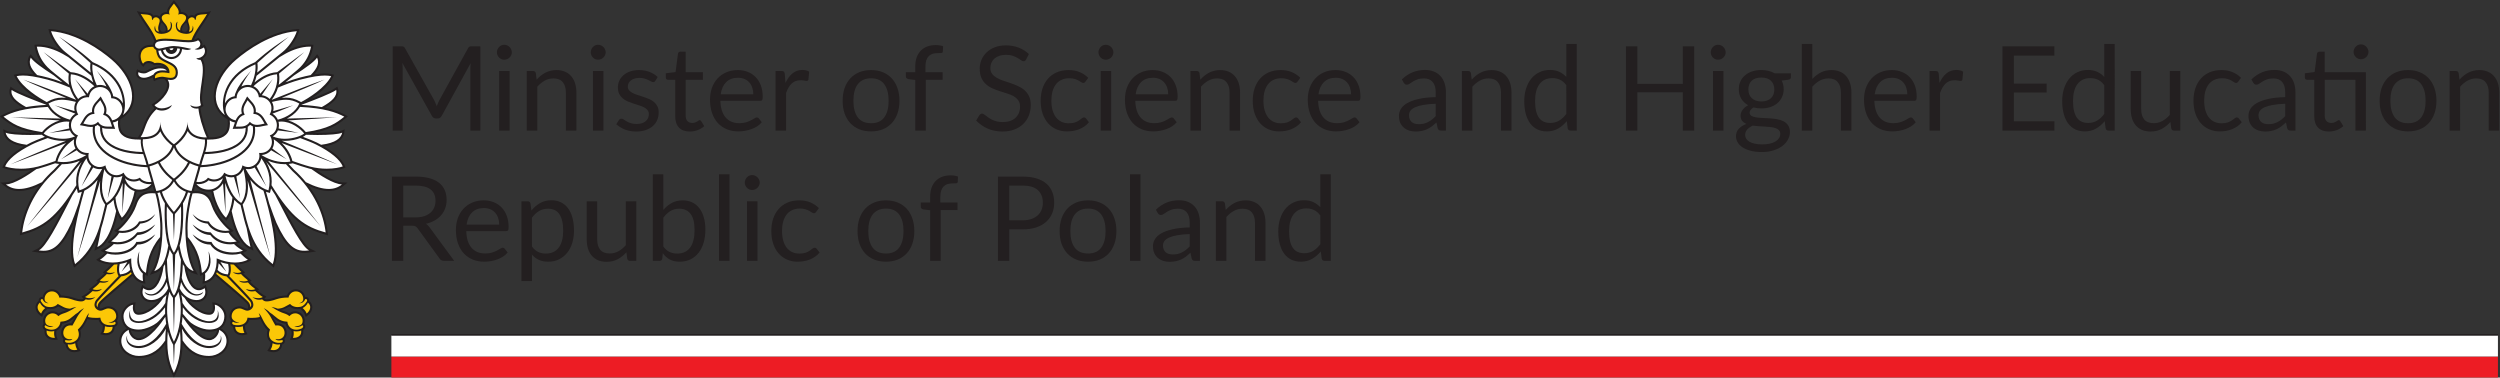 <?xml version="1.0" encoding="UTF-8" standalone="no"?> <svg xmlns:dc="http://purl.org/dc/elements/1.1/" xmlns:cc="http://creativecommons.org/ns#" xmlns:rdf="http://www.w3.org/1999/02/22-rdf-syntax-ns#" xmlns:svg="http://www.w3.org/2000/svg" xmlns="http://www.w3.org/2000/svg" viewBox="0 0 651.642 98.4" height="98.4" width="651.642" xml:space="preserve" id="svg833" version="1.1"><rect x="0" y="0" width="651.642" height="98.4" fill="#333333" stroke="none"/><defs id="defs837"><clipPath id="clipPath849"><path id="path847" d="M 0,107.787 H 522.471 V 0 H 0 Z"></path></clipPath><clipPath id="clipPath861"><path id="path859" d="M 17.008,16.98 H 85.039 V 90.779 H 17.008 Z"></path></clipPath><clipPath id="clipPath873"><path id="path871" d="M 0,107.787 H 522.471 V 0 H 0 Z"></path></clipPath></defs><g transform="matrix(1.333,0,0,-1.333,-22.677,121.039)" id="g841"><g id="g843"><g clip-path="url(#clipPath849)" id="g845"><g style="font-variant:normal;font-weight:normal;font-stretch:normal;font-size:23px;font-family:Lato;-inkscape-font-specification:Lato-Regular;writing-mode:lr-tb;fill:#231f20;fill-opacity:1;fill-rule:nonzero;stroke:none" id="text853" transform="matrix(1,0,0,-1,91.693,65.268)" aria-label="Minister of Science and Higher Education"><path id="path1498" d="M 19.251,-16.48 V 0 h -1.955 v -12.11 q 0,-0.241 0.011,-0.517 0.023,-0.276 0.046,-0.564 l -5.658,10.304 q -0.265,0.517 -0.805,0.517 h -0.322 q -0.54,0 -0.805,-0.517 l -5.773,-10.35 q 0.069,0.61 0.069,1.127 V 0 H 2.104 V -16.48 H 3.749 q 0.299,0 0.46,0.058 0.161,0.058 0.31,0.322 l 5.692,10.143 q 0.138,0.276 0.265,0.575 0.138,0.299 0.253,0.61 0.115,-0.31 0.241,-0.61 0.127,-0.31 0.276,-0.587 L 16.836,-16.1 q 0.138,-0.265 0.299,-0.322 0.172,-0.058 0.471,-0.058 z"></path><path id="path1500" d="M 24.967,-11.649 V 0 h -2.047 v -11.649 z m 0.437,-3.657 q 0,0.299 -0.127,0.564 -0.115,0.253 -0.322,0.46 -0.196,0.196 -0.471,0.31 -0.265,0.115 -0.564,0.115 -0.299,0 -0.564,-0.115 -0.253,-0.115 -0.449,-0.31 -0.196,-0.207 -0.31,-0.46 -0.115,-0.265 -0.115,-0.564 0,-0.299 0.115,-0.564 0.115,-0.276 0.31,-0.471 0.196,-0.207 0.449,-0.322 0.265,-0.115 0.564,-0.115 0.299,0 0.564,0.115 0.276,0.115 0.471,0.322 0.207,0.196 0.322,0.471 0.127,0.265 0.127,0.564 z"></path><path id="path1502" d="m 30.256,-9.959 q 0.38,-0.425 0.805,-0.77 0.425,-0.345 0.897,-0.587 0.483,-0.253 1.012,-0.38 0.54,-0.138 1.161,-0.138 0.955,0 1.679,0.322 0.736,0.31 1.219,0.897 0.494,0.575 0.748,1.391 0.253,0.817 0.253,1.806 V 0 h -2.058 v -7.418 q 0,-1.323 -0.61,-2.047 -0.598,-0.736 -1.829,-0.736 -0.908,0 -1.702,0.437 -0.782,0.437 -1.449,1.185 V 0 h -2.058 v -11.649 h 1.23 q 0.437,0 0.54,0.425 z"></path><path id="path1504" d="M 43.32,-11.649 V 0 h -2.047 v -11.649 z m 0.437,-3.657 q 0,0.299 -0.127,0.564 -0.115,0.253 -0.322,0.46 -0.196,0.196 -0.471,0.31 -0.265,0.115 -0.564,0.115 -0.299,0 -0.564,-0.115 -0.253,-0.115 -0.449,-0.31 -0.196,-0.207 -0.31,-0.46 -0.115,-0.265 -0.115,-0.564 0,-0.299 0.115,-0.564 0.115,-0.276 0.31,-0.471 0.196,-0.207 0.449,-0.322 0.265,-0.115 0.564,-0.115 0.299,0 0.564,0.115 0.276,0.115 0.471,0.322 0.207,0.196 0.322,0.471 0.127,0.265 0.127,0.564 z"></path><path id="path1506" d="m 53.463,-9.729 q -0.138,0.253 -0.425,0.253 -0.172,0 -0.391,-0.127 -0.218,-0.127 -0.54,-0.276 -0.31,-0.161 -0.748,-0.287 -0.437,-0.138 -1.035,-0.138 -0.517,0 -0.931,0.138 -0.414,0.127 -0.713,0.356 -0.287,0.23 -0.449,0.54 -0.149,0.299 -0.149,0.655 0,0.449 0.253,0.748 0.265,0.299 0.69,0.517 0.425,0.218 0.966,0.391 0.54,0.161 1.104,0.356 0.575,0.184 1.115,0.414 0.54,0.23 0.966,0.575 0.425,0.345 0.678,0.851 0.265,0.494 0.265,1.196 0,0.805 -0.287,1.495 -0.287,0.678 -0.851,1.185 -0.564,0.494 -1.38,0.782 -0.817,0.287 -1.886,0.287 -1.219,0 -2.208,-0.391 -0.989,-0.403 -1.679,-1.024 l 0.483,-0.782 q 0.092,-0.149 0.218,-0.23 0.127,-0.081 0.322,-0.081 0.207,0 0.437,0.161 0.23,0.161 0.552,0.356 0.334,0.196 0.805,0.356 0.471,0.161 1.173,0.161 0.598,0 1.046,-0.149 0.449,-0.161 0.748,-0.425 0.299,-0.265 0.437,-0.61 0.149,-0.345 0.149,-0.736 0,-0.483 -0.265,-0.793 -0.253,-0.322 -0.678,-0.54 -0.425,-0.23 -0.978,-0.391 -0.54,-0.172 -1.115,-0.356 -0.564,-0.184 -1.115,-0.414 -0.54,-0.241 -0.966,-0.598 -0.425,-0.356 -0.69,-0.874 -0.253,-0.529 -0.253,-1.276 0,-0.667 0.276,-1.276 0.276,-0.621 0.805,-1.081 0.529,-0.471 1.3,-0.748 0.77,-0.276 1.76,-0.276 1.15,0 2.058,0.368 0.92,0.356 1.587,0.989 z"></path><path id="path1508" d="m 60.214,0.184 q -1.38,0 -2.127,-0.77 -0.736,-0.77 -0.736,-2.22 v -7.13 h -1.403 q -0.184,0 -0.31,-0.103 -0.127,-0.115 -0.127,-0.345 v -0.817 l 1.909,-0.241 0.471,-3.599 q 0.035,-0.172 0.149,-0.276 0.127,-0.115 0.322,-0.115 h 1.035 v 4.013 h 3.369 v 1.484 h -3.369 v 6.992 q 0,0.736 0.356,1.093 0.356,0.356 0.92,0.356 0.322,0 0.552,-0.081 0.241,-0.092 0.414,-0.196 0.172,-0.103 0.287,-0.184 0.127,-0.092 0.218,-0.092 0.161,0 0.287,0.196 l 0.598,0.978 q -0.529,0.494 -1.276,0.782 -0.748,0.276 -1.541,0.276 z"></path><path id="path1510" d="m 72.622,-7.096 q 0,-0.713 -0.207,-1.3 -0.196,-0.598 -0.587,-1.024 -0.38,-0.437 -0.931,-0.667 -0.552,-0.241 -1.254,-0.241 -1.472,0 -2.334,0.863 -0.851,0.851 -1.058,2.369 z m 1.656,5.463 q -0.38,0.46 -0.908,0.805 -0.529,0.334 -1.139,0.552 -0.598,0.218 -1.242,0.322 -0.644,0.115 -1.276,0.115 -1.208,0 -2.231,-0.403 -1.012,-0.414 -1.76,-1.196 -0.736,-0.793 -1.15,-1.955 -0.414,-1.161 -0.414,-2.668 0,-1.219 0.368,-2.277 0.38,-1.058 1.081,-1.829 0.702,-0.782 1.714,-1.219 1.012,-0.449 2.277,-0.449 1.046,0 1.932,0.356 0.897,0.345 1.541,1.012 0.655,0.655 1.024,1.633 0.368,0.966 0.368,2.208 0,0.483 -0.103,0.644 -0.103,0.161 -0.391,0.161 h -7.785 q 0.035,1.104 0.299,1.921 0.276,0.817 0.759,1.369 0.483,0.54 1.15,0.817 0.667,0.265 1.495,0.265 0.77,0 1.323,-0.172 0.564,-0.184 0.966,-0.391 0.403,-0.207 0.667,-0.38 0.276,-0.184 0.471,-0.184 0.253,0 0.391,0.196 z"></path><path id="path1512" d="m 78.913,-9.315 q 0.552,-1.196 1.357,-1.863 0.805,-0.678 1.966,-0.678 0.368,0 0.702,0.081 0.345,0.081 0.61,0.253 l -0.149,1.53 q -0.069,0.287 -0.345,0.287 -0.161,0 -0.471,-0.069 -0.31,-0.069 -0.702,-0.069 -0.552,0 -0.989,0.161 -0.425,0.161 -0.77,0.483 -0.334,0.31 -0.61,0.782 -0.265,0.46 -0.483,1.058 V 0 h -2.058 v -11.649 h 1.173 q 0.334,0 0.46,0.127 0.127,0.127 0.172,0.437 z"></path><path id="path1514" d="m 95.657,-11.834 q 1.276,0 2.3,0.425 1.024,0.425 1.748,1.208 0.725,0.782 1.104,1.897 0.391,1.104 0.391,2.473 0,1.38 -0.391,2.484 -0.38,1.104 -1.104,1.886 -0.725,0.782 -1.748,1.208 -1.024,0.414 -2.3,0.414 -1.288,0 -2.323,-0.414 -1.024,-0.425 -1.748,-1.208 -0.725,-0.782 -1.115,-1.886 -0.38,-1.104 -0.38,-2.484 0,-1.369 0.38,-2.473 0.391,-1.115 1.115,-1.897 0.725,-0.782 1.748,-1.208 1.035,-0.425 2.323,-0.425 z m 0,10.396 q 1.725,0 2.576,-1.15 0.851,-1.161 0.851,-3.232 0,-2.082 -0.851,-3.243 -0.851,-1.161 -2.576,-1.161 -0.874,0 -1.53,0.299 -0.644,0.299 -1.081,0.863 -0.425,0.564 -0.644,1.391 -0.207,0.817 -0.207,1.851 0,2.07 0.851,3.232 0.863,1.15 2.611,1.15 z"></path><path id="path1516" d="m 104.293,0 v -9.902 l -1.288,-0.149 q -0.241,-0.058 -0.403,-0.172 -0.149,-0.127 -0.149,-0.356 v -0.84 h 1.84 v -1.127 q 0,-1 0.276,-1.771 0.287,-0.782 0.805,-1.311 0.529,-0.54 1.265,-0.817 0.736,-0.276 1.656,-0.276 0.782,0 1.438,0.23 l -0.046,1.024 q -0.023,0.276 -0.31,0.299 -0.276,0.023 -0.748,0.023 -0.529,0 -0.966,0.138 -0.425,0.138 -0.736,0.449 -0.31,0.31 -0.483,0.817 -0.161,0.506 -0.161,1.254 v 1.069 h 3.358 v 1.484 h -3.289 V 0 Z"></path><path id="path1518" d="m 125.971,-13.903 q -0.103,0.172 -0.23,0.265 -0.115,0.081 -0.287,0.081 -0.196,0 -0.46,-0.196 -0.265,-0.196 -0.667,-0.425 -0.391,-0.241 -0.955,-0.437 -0.552,-0.196 -1.345,-0.196 -0.748,0 -1.323,0.207 -0.564,0.196 -0.955,0.54 -0.38,0.345 -0.575,0.817 -0.196,0.46 -0.196,1 0,0.69 0.334,1.15 0.345,0.449 0.897,0.77 0.564,0.322 1.265,0.564 0.713,0.23 1.449,0.483 0.748,0.253 1.449,0.575 0.713,0.31 1.265,0.793 0.564,0.483 0.897,1.185 0.345,0.702 0.345,1.725 0,1.081 -0.368,2.035 -0.368,0.943 -1.081,1.645 -0.702,0.702 -1.736,1.104 -1.024,0.403 -2.334,0.403 -1.61,0 -2.921,-0.575 -1.311,-0.587 -2.243,-1.575 l 0.644,-1.058 q 0.092,-0.127 0.218,-0.207 0.138,-0.092 0.299,-0.092 0.149,0 0.334,0.127 0.196,0.115 0.437,0.299 0.241,0.184 0.552,0.403 0.31,0.218 0.702,0.403 0.403,0.184 0.908,0.31 0.506,0.115 1.139,0.115 0.793,0 1.415,-0.218 0.621,-0.218 1.046,-0.61 0.437,-0.403 0.667,-0.955 0.23,-0.552 0.23,-1.23 0,-0.748 -0.345,-1.219 -0.334,-0.483 -0.885,-0.805 -0.552,-0.322 -1.265,-0.54 -0.713,-0.23 -1.449,-0.46 -0.736,-0.241 -1.449,-0.552 -0.713,-0.31 -1.265,-0.805 -0.552,-0.494 -0.897,-1.23 -0.334,-0.748 -0.334,-1.84 0,-0.874 0.334,-1.69 0.345,-0.817 0.989,-1.449 0.655,-0.632 1.599,-1.012 0.955,-0.38 2.185,-0.38 1.38,0 2.507,0.437 1.139,0.437 2.001,1.265 z"></path><path id="path1520" d="m 137.575,-9.579 q -0.092,0.127 -0.184,0.196 -0.092,0.069 -0.253,0.069 -0.172,0 -0.38,-0.138 -0.207,-0.149 -0.517,-0.322 -0.299,-0.172 -0.748,-0.31 -0.437,-0.149 -1.081,-0.149 -0.863,0 -1.518,0.31 -0.655,0.299 -1.104,0.874 -0.437,0.575 -0.667,1.391 -0.218,0.817 -0.218,1.829 0,1.058 0.241,1.886 0.241,0.817 0.678,1.38 0.449,0.552 1.069,0.851 0.632,0.287 1.415,0.287 0.748,0 1.23,-0.172 0.483,-0.184 0.793,-0.403 0.322,-0.218 0.529,-0.391 0.218,-0.184 0.425,-0.184 0.253,0 0.391,0.196 l 0.575,0.748 q -0.38,0.471 -0.863,0.805 -0.483,0.334 -1.046,0.564 -0.552,0.218 -1.161,0.322 -0.61,0.103 -1.242,0.103 -1.093,0 -2.035,-0.403 -0.931,-0.403 -1.621,-1.161 -0.69,-0.77 -1.081,-1.886 -0.391,-1.115 -0.391,-2.542 0,-1.3 0.356,-2.404 0.368,-1.104 1.058,-1.897 0.702,-0.805 1.714,-1.254 1.024,-0.449 2.346,-0.449 1.23,0 2.162,0.403 0.943,0.391 1.667,1.115 z"></path><path id="path1522" d="M 142.6,-11.649 V 0 h -2.047 v -11.649 z m 0.437,-3.657 q 0,0.299 -0.127,0.564 -0.115,0.253 -0.322,0.46 -0.196,0.196 -0.471,0.31 -0.265,0.115 -0.564,0.115 -0.299,0 -0.564,-0.115 -0.253,-0.115 -0.449,-0.31 -0.196,-0.207 -0.31,-0.46 -0.115,-0.265 -0.115,-0.564 0,-0.299 0.115,-0.564 0.115,-0.276 0.31,-0.471 0.196,-0.207 0.449,-0.322 0.265,-0.115 0.564,-0.115 0.299,0 0.564,0.115 0.276,0.115 0.471,0.322 0.207,0.196 0.322,0.471 0.127,0.265 0.127,0.564 z"></path><path id="path1524" d="m 153.755,-7.096 q 0,-0.713 -0.207,-1.3 -0.196,-0.598 -0.587,-1.024 -0.38,-0.437 -0.931,-0.667 -0.552,-0.241 -1.254,-0.241 -1.472,0 -2.334,0.863 -0.851,0.851 -1.058,2.369 z m 1.656,5.463 q -0.38,0.46 -0.908,0.805 -0.529,0.334 -1.139,0.552 -0.598,0.218 -1.242,0.322 -0.644,0.115 -1.276,0.115 -1.208,0 -2.231,-0.403 -1.012,-0.414 -1.76,-1.196 -0.736,-0.793 -1.15,-1.955 -0.414,-1.161 -0.414,-2.668 0,-1.219 0.368,-2.277 0.38,-1.058 1.081,-1.829 0.702,-0.782 1.714,-1.219 1.012,-0.449 2.277,-0.449 1.046,0 1.932,0.356 0.897,0.345 1.541,1.012 0.655,0.655 1.024,1.633 0.368,0.966 0.368,2.208 0,0.483 -0.103,0.644 -0.103,0.161 -0.391,0.161 h -7.785 q 0.035,1.104 0.299,1.921 0.276,0.817 0.759,1.369 0.483,0.54 1.15,0.817 0.667,0.265 1.495,0.265 0.77,0 1.323,-0.172 0.564,-0.184 0.966,-0.391 0.403,-0.207 0.667,-0.38 0.276,-0.184 0.471,-0.184 0.253,0 0.391,0.196 z"></path><path id="path1526" d="m 160.034,-9.959 q 0.38,-0.425 0.805,-0.77 0.425,-0.345 0.897,-0.587 0.483,-0.253 1.012,-0.38 0.54,-0.138 1.161,-0.138 0.955,0 1.679,0.322 0.736,0.31 1.219,0.897 0.494,0.575 0.748,1.391 0.253,0.817 0.253,1.806 V 0 h -2.058 v -7.418 q 0,-1.323 -0.61,-2.047 -0.598,-0.736 -1.829,-0.736 -0.908,0 -1.702,0.437 -0.782,0.437 -1.449,1.185 V 0 h -2.058 v -11.649 h 1.23 q 0.437,0 0.54,0.425 z"></path><path id="path1528" d="m 179.043,-9.579 q -0.092,0.127 -0.184,0.196 -0.092,0.069 -0.253,0.069 -0.172,0 -0.38,-0.138 -0.207,-0.149 -0.517,-0.322 -0.299,-0.172 -0.748,-0.31 -0.437,-0.149 -1.081,-0.149 -0.863,0 -1.518,0.31 -0.655,0.299 -1.104,0.874 -0.437,0.575 -0.667,1.391 -0.218,0.817 -0.218,1.829 0,1.058 0.241,1.886 0.241,0.817 0.678,1.38 0.449,0.552 1.069,0.851 0.632,0.287 1.415,0.287 0.748,0 1.23,-0.172 0.483,-0.184 0.793,-0.403 0.322,-0.218 0.529,-0.391 0.218,-0.184 0.425,-0.184 0.253,0 0.391,0.196 l 0.575,0.748 q -0.38,0.471 -0.863,0.805 -0.483,0.334 -1.046,0.564 -0.552,0.218 -1.161,0.322 -0.61,0.103 -1.242,0.103 -1.093,0 -2.035,-0.403 -0.931,-0.403 -1.621,-1.161 -0.69,-0.77 -1.081,-1.886 -0.391,-1.115 -0.391,-2.542 0,-1.3 0.356,-2.404 0.368,-1.104 1.058,-1.897 0.702,-0.805 1.714,-1.254 1.024,-0.449 2.346,-0.449 1.23,0 2.162,0.403 0.943,0.391 1.667,1.115 z"></path><path id="path1530" d="m 189.506,-7.096 q 0,-0.713 -0.207,-1.3 -0.196,-0.598 -0.587,-1.024 -0.38,-0.437 -0.931,-0.667 -0.552,-0.241 -1.254,-0.241 -1.472,0 -2.334,0.863 -0.851,0.851 -1.058,2.369 z m 1.656,5.463 q -0.38,0.46 -0.908,0.805 -0.529,0.334 -1.139,0.552 -0.598,0.218 -1.242,0.322 -0.644,0.115 -1.276,0.115 -1.208,0 -2.231,-0.403 -1.012,-0.414 -1.76,-1.196 -0.736,-0.793 -1.15,-1.955 -0.414,-1.161 -0.414,-2.668 0,-1.219 0.368,-2.277 0.38,-1.058 1.081,-1.829 0.702,-0.782 1.714,-1.219 1.012,-0.449 2.277,-0.449 1.046,0 1.932,0.356 0.897,0.345 1.541,1.012 0.655,0.655 1.024,1.633 0.368,0.966 0.368,2.208 0,0.483 -0.103,0.644 -0.103,0.161 -0.391,0.161 h -7.785 q 0.035,1.104 0.299,1.921 0.276,0.817 0.759,1.369 0.483,0.54 1.15,0.817 0.667,0.265 1.495,0.265 0.77,0 1.323,-0.172 0.564,-0.184 0.966,-0.391 0.403,-0.207 0.667,-0.38 0.276,-0.184 0.471,-0.184 0.253,0 0.391,0.196 z"></path><path id="path1532" d="m 206.055,-5.244 q -1.415,0.046 -2.415,0.23 -0.989,0.172 -1.621,0.46 -0.621,0.287 -0.908,0.678 -0.276,0.391 -0.276,0.874 0,0.46 0.149,0.793 0.149,0.334 0.403,0.552 0.265,0.207 0.61,0.31 0.356,0.092 0.759,0.092 0.54,0 0.989,-0.103 0.449,-0.115 0.84,-0.322 0.403,-0.207 0.759,-0.494 0.368,-0.287 0.713,-0.655 z m -6.612,-4.761 q 0.966,-0.931 2.082,-1.391 1.115,-0.46 2.473,-0.46 0.978,0 1.736,0.322 0.759,0.322 1.276,0.897 0.517,0.575 0.782,1.391 0.265,0.817 0.265,1.794 V 0 h -0.908 q -0.299,0 -0.46,-0.092 -0.161,-0.103 -0.253,-0.391 l -0.23,-1.104 q -0.46,0.425 -0.897,0.759 -0.437,0.322 -0.92,0.552 -0.483,0.218 -1.035,0.334 -0.54,0.127 -1.208,0.127 -0.678,0 -1.276,-0.184 -0.598,-0.196 -1.046,-0.575 -0.437,-0.38 -0.702,-0.955 -0.253,-0.587 -0.253,-1.38 0,-0.69 0.38,-1.323 0.38,-0.644 1.23,-1.139 0.851,-0.494 2.22,-0.805 1.369,-0.322 3.358,-0.368 V -7.452 q 0,-1.357 -0.587,-2.047 -0.587,-0.702 -1.714,-0.702 -0.759,0 -1.276,0.196 -0.506,0.184 -0.885,0.425 -0.368,0.23 -0.644,0.425 -0.265,0.184 -0.529,0.184 -0.207,0 -0.356,-0.103 -0.149,-0.115 -0.253,-0.276 z"></path><path id="path1534" d="m 213.104,-9.959 q 0.38,-0.425 0.805,-0.77 0.425,-0.345 0.897,-0.587 0.483,-0.253 1.012,-0.38 0.54,-0.138 1.161,-0.138 0.955,0 1.679,0.322 0.736,0.31 1.219,0.897 0.494,0.575 0.748,1.391 0.253,0.817 0.253,1.806 V 0 h -2.058 v -7.418 q 0,-1.323 -0.61,-2.047 -0.598,-0.736 -1.829,-0.736 -0.908,0 -1.702,0.437 -0.782,0.437 -1.449,1.185 V 0 h -2.058 v -11.649 h 1.23 q 0.437,0 0.54,0.425 z"></path><path id="path1536" d="m 231.596,-8.878 q -0.575,-0.77 -1.242,-1.069 -0.667,-0.31 -1.495,-0.31 -1.621,0 -2.495,1.161 -0.874,1.161 -0.874,3.312 0,1.139 0.196,1.955 0.196,0.805 0.575,1.334 0.38,0.517 0.931,0.759 0.552,0.241 1.254,0.241 1.012,0 1.76,-0.46 0.759,-0.46 1.391,-1.3 z m 2.047,-8.062 V 0 h -1.219 q -0.437,0 -0.552,-0.425 l -0.184,-1.415 q -0.748,0.897 -1.702,1.449 -0.955,0.552 -2.208,0.552 -1,0 -1.817,-0.38 -0.817,-0.391 -1.391,-1.139 -0.575,-0.748 -0.885,-1.863 -0.31,-1.115 -0.31,-2.564 0,-1.288 0.345,-2.392 0.345,-1.115 0.989,-1.932 0.644,-0.817 1.575,-1.276 0.943,-0.471 2.116,-0.471 1.069,0 1.829,0.368 0.77,0.356 1.369,1 v -6.452 z"></path><path id="path1538" d="M 256.609,-16.48 V 0 h -2.231 v -7.498 h -8.889 V 0 h -2.231 v -16.48 h 2.231 v 7.348 h 8.889 v -7.348 z"></path><path id="path1540" d="M 262.324,-11.649 V 0 h -2.047 v -11.649 z m 0.437,-3.657 q 0,0.299 -0.127,0.564 -0.115,0.253 -0.322,0.46 -0.196,0.196 -0.471,0.31 -0.265,0.115 -0.564,0.115 -0.299,0 -0.564,-0.115 -0.253,-0.115 -0.449,-0.31 -0.196,-0.207 -0.31,-0.46 -0.115,-0.265 -0.115,-0.564 0,-0.299 0.115,-0.564 0.115,-0.276 0.31,-0.471 0.196,-0.207 0.449,-0.322 0.265,-0.115 0.564,-0.115 0.299,0 0.564,0.115 0.276,0.115 0.471,0.322 0.207,0.196 0.322,0.471 0.127,0.265 0.127,0.564 z"></path><path id="path1542" d="m 269.742,-5.692 q 0.621,0 1.093,-0.172 0.471,-0.172 0.793,-0.483 0.322,-0.31 0.483,-0.736 0.161,-0.437 0.161,-0.955 0,-1.069 -0.655,-1.702 -0.644,-0.632 -1.875,-0.632 -1.242,0 -1.897,0.632 -0.644,0.632 -0.644,1.702 0,0.517 0.161,0.955 0.172,0.425 0.494,0.736 0.322,0.31 0.793,0.483 0.471,0.172 1.093,0.172 z m 3.692,6.325 q 0,-0.425 -0.241,-0.69 -0.241,-0.265 -0.655,-0.414 -0.403,-0.149 -0.943,-0.207 -0.54,-0.069 -1.15,-0.103 -0.598,-0.035 -1.219,-0.069 -0.621,-0.035 -1.196,-0.115 -0.644,0.299 -1.058,0.759 -0.403,0.449 -0.403,1.058 0,0.391 0.196,0.725 0.207,0.345 0.621,0.587 0.414,0.253 1.035,0.391 0.632,0.149 1.484,0.149 0.828,0 1.484,-0.149 0.655,-0.149 1.104,-0.425 0.46,-0.276 0.702,-0.655 0.241,-0.38 0.241,-0.84 z m 2.082,-11.822 v 0.759 q 0,0.38 -0.483,0.483 l -1.323,0.172 q 0.391,0.759 0.391,1.679 0,0.851 -0.334,1.552 -0.322,0.69 -0.897,1.185 -0.575,0.494 -1.38,0.759 -0.805,0.265 -1.748,0.265 -0.817,0 -1.541,-0.196 -0.368,0.23 -0.564,0.494 -0.196,0.253 -0.196,0.517 0,0.414 0.334,0.632 0.345,0.207 0.897,0.299 0.552,0.092 1.254,0.115 0.713,0.023 1.449,0.081 0.748,0.046 1.449,0.172 0.713,0.127 1.265,0.414 0.552,0.287 0.885,0.793 0.345,0.506 0.345,1.311 0,0.748 -0.38,1.449 -0.368,0.702 -1.069,1.242 -0.702,0.552 -1.725,0.874 -1.012,0.334 -2.288,0.334 -1.276,0 -2.231,-0.253 -0.955,-0.253 -1.587,-0.678 -0.632,-0.425 -0.955,-0.989 -0.31,-0.552 -0.31,-1.161 0,-0.863 0.54,-1.46 0.54,-0.598 1.484,-0.955 -0.517,-0.23 -0.828,-0.61 -0.299,-0.391 -0.299,-1.046 0,-0.253 0.092,-0.517 0.092,-0.276 0.276,-0.54 0.196,-0.276 0.471,-0.517 0.276,-0.241 0.644,-0.425 -0.863,-0.483 -1.345,-1.276 -0.483,-0.805 -0.483,-1.863 0,-0.851 0.322,-1.541 0.334,-0.702 0.92,-1.185 0.587,-0.494 1.391,-0.759 0.817,-0.265 1.782,-0.265 0.759,0 1.415,0.172 0.655,0.161 1.196,0.483 z"></path><path id="path1544" d="m 279.701,-10.097 q 0.748,-0.793 1.656,-1.265 0.908,-0.471 2.093,-0.471 0.955,0 1.679,0.322 0.736,0.31 1.219,0.897 0.494,0.575 0.748,1.391 0.253,0.817 0.253,1.806 V 0 h -2.058 v -7.418 q 0,-1.323 -0.61,-2.047 -0.598,-0.736 -1.829,-0.736 -0.908,0 -1.702,0.437 -0.782,0.437 -1.449,1.185 V 0 h -2.058 v -16.939 h 2.058 z"></path><path id="path1546" d="m 298.273,-7.096 q 0,-0.713 -0.207,-1.3 -0.196,-0.598 -0.587,-1.024 -0.38,-0.437 -0.931,-0.667 -0.552,-0.241 -1.254,-0.241 -1.472,0 -2.334,0.863 -0.851,0.851 -1.058,2.369 z m 1.656,5.463 q -0.38,0.46 -0.908,0.805 -0.529,0.334 -1.139,0.552 -0.598,0.218 -1.242,0.322 -0.644,0.115 -1.276,0.115 -1.208,0 -2.231,-0.403 -1.012,-0.414 -1.76,-1.196 -0.736,-0.793 -1.15,-1.955 -0.414,-1.161 -0.414,-2.668 0,-1.219 0.368,-2.277 0.38,-1.058 1.081,-1.829 0.702,-0.782 1.714,-1.219 1.012,-0.449 2.277,-0.449 1.046,0 1.932,0.356 0.897,0.345 1.541,1.012 0.655,0.655 1.024,1.633 0.368,0.966 0.368,2.208 0,0.483 -0.103,0.644 -0.103,0.161 -0.391,0.161 h -7.785 q 0.035,1.104 0.299,1.921 0.276,0.817 0.759,1.369 0.483,0.54 1.15,0.817 0.667,0.265 1.495,0.265 0.77,0 1.323,-0.172 0.564,-0.184 0.966,-0.391 0.403,-0.207 0.667,-0.38 0.276,-0.184 0.471,-0.184 0.253,0 0.391,0.196 z"></path><path id="path1548" d="m 304.564,-9.315 q 0.552,-1.196 1.357,-1.863 0.805,-0.678 1.966,-0.678 0.368,0 0.702,0.081 0.345,0.081 0.61,0.253 l -0.149,1.53 q -0.069,0.287 -0.345,0.287 -0.161,0 -0.471,-0.069 -0.31,-0.069 -0.702,-0.069 -0.552,0 -0.989,0.161 -0.425,0.161 -0.77,0.483 -0.334,0.31 -0.61,0.782 -0.265,0.46 -0.483,1.058 V 0 h -2.058 v -11.649 h 1.173 q 0.334,0 0.46,0.127 0.127,0.127 0.172,0.437 z"></path><path id="path1550" d="M 327.046,-1.817 327.035,0 h -10.155 v -16.48 h 10.155 v 1.817 h -7.923 v 5.474 h 6.417 v 1.748 h -6.417 v 5.623 z"></path><path id="path1552" d="m 336.787,-8.878 q -0.575,-0.77 -1.242,-1.069 -0.667,-0.31 -1.495,-0.31 -1.621,0 -2.495,1.161 -0.874,1.161 -0.874,3.312 0,1.139 0.196,1.955 0.196,0.805 0.575,1.334 0.38,0.517 0.931,0.759 0.552,0.241 1.254,0.241 1.012,0 1.76,-0.46 0.759,-0.46 1.391,-1.3 z m 2.047,-8.062 V 0 h -1.219 q -0.437,0 -0.552,-0.425 l -0.184,-1.415 q -0.748,0.897 -1.702,1.449 -0.955,0.552 -2.208,0.552 -1,0 -1.817,-0.38 -0.817,-0.391 -1.391,-1.139 -0.575,-0.748 -0.885,-1.863 -0.31,-1.115 -0.31,-2.564 0,-1.288 0.345,-2.392 0.345,-1.115 0.989,-1.932 0.644,-0.817 1.575,-1.276 0.943,-0.471 2.116,-0.471 1.069,0 1.829,0.368 0.77,0.356 1.369,1 v -6.452 z"></path><path id="path1554" d="M 351.656,-11.649 V 0 h -1.219 q -0.437,0 -0.552,-0.425 l -0.161,-1.254 q -0.759,0.84 -1.702,1.357 -0.943,0.506 -2.162,0.506 -0.955,0 -1.69,-0.31 -0.725,-0.322 -1.219,-0.897 -0.494,-0.575 -0.748,-1.391 -0.241,-0.817 -0.241,-1.806 v -7.429 h 2.047 v 7.429 q 0,1.323 0.598,2.047 0.61,0.725 1.851,0.725 0.908,0 1.69,-0.425 0.793,-0.437 1.46,-1.196 v -8.579 z"></path><path id="path1556" d="m 362.995,-9.579 q -0.092,0.127 -0.184,0.196 -0.092,0.069 -0.253,0.069 -0.172,0 -0.38,-0.138 -0.207,-0.149 -0.517,-0.322 -0.299,-0.172 -0.748,-0.31 -0.437,-0.149 -1.081,-0.149 -0.863,0 -1.518,0.31 -0.655,0.299 -1.104,0.874 -0.437,0.575 -0.667,1.391 -0.218,0.817 -0.218,1.829 0,1.058 0.241,1.886 0.241,0.817 0.678,1.38 0.449,0.552 1.069,0.851 0.632,0.287 1.415,0.287 0.748,0 1.23,-0.172 0.483,-0.184 0.793,-0.403 0.322,-0.218 0.529,-0.391 0.218,-0.184 0.425,-0.184 0.253,0 0.391,0.196 l 0.575,0.748 q -0.38,0.471 -0.863,0.805 -0.483,0.334 -1.046,0.564 -0.552,0.218 -1.161,0.322 -0.61,0.103 -1.242,0.103 -1.093,0 -2.035,-0.403 -0.931,-0.403 -1.621,-1.161 -0.69,-0.77 -1.081,-1.886 -0.391,-1.115 -0.391,-2.542 0,-1.3 0.356,-2.404 0.368,-1.104 1.058,-1.897 0.702,-0.805 1.714,-1.254 1.024,-0.449 2.346,-0.449 1.23,0 2.162,0.403 0.943,0.391 1.667,1.115 z"></path><path id="path1558" d="m 372.172,-5.244 q -1.415,0.046 -2.415,0.23 -0.989,0.172 -1.621,0.46 -0.621,0.287 -0.908,0.678 -0.276,0.391 -0.276,0.874 0,0.46 0.149,0.793 0.149,0.334 0.403,0.552 0.265,0.207 0.61,0.31 0.356,0.092 0.759,0.092 0.54,0 0.989,-0.103 0.449,-0.115 0.84,-0.322 0.403,-0.207 0.759,-0.494 0.368,-0.287 0.713,-0.655 z m -6.612,-4.761 q 0.966,-0.931 2.082,-1.391 1.115,-0.46 2.473,-0.46 0.978,0 1.736,0.322 0.759,0.322 1.276,0.897 0.517,0.575 0.782,1.391 0.265,0.817 0.265,1.794 V 0 h -0.908 q -0.299,0 -0.46,-0.092 -0.161,-0.103 -0.253,-0.391 l -0.23,-1.104 q -0.46,0.425 -0.897,0.759 -0.437,0.322 -0.92,0.552 -0.483,0.218 -1.035,0.334 -0.54,0.127 -1.208,0.127 -0.678,0 -1.276,-0.184 -0.598,-0.196 -1.046,-0.575 -0.437,-0.38 -0.702,-0.955 -0.253,-0.587 -0.253,-1.38 0,-0.69 0.38,-1.323 0.38,-0.644 1.23,-1.139 0.851,-0.494 2.22,-0.805 1.369,-0.322 3.358,-0.368 V -7.452 q 0,-1.357 -0.587,-2.047 -0.587,-0.702 -1.714,-0.702 -0.759,0 -1.276,0.196 -0.506,0.184 -0.885,0.425 -0.368,0.23 -0.644,0.425 -0.265,0.184 -0.529,0.184 -0.207,0 -0.356,-0.103 -0.149,-0.115 -0.253,-0.276 z"></path><path id="path1560" d="m 387.95,0 h -2.047 v -9.936 h -6.003 v 6.992 q 0,0.736 0.356,1.093 0.356,0.356 0.92,0.356 0.322,0 0.552,-0.081 0.241,-0.092 0.414,-0.196 0.172,-0.103 0.287,-0.184 0.127,-0.092 0.218,-0.092 0.161,0 0.287,0.196 l 0.598,0.978 q -0.529,0.494 -1.276,0.782 -0.748,0.276 -1.541,0.276 -1.38,0 -2.127,-0.77 -0.736,-0.77 -0.736,-2.22 v -7.13 h -1.403 q -0.184,0 -0.31,-0.103 -0.127,-0.115 -0.127,-0.345 v -0.817 l 1.909,-0.253 0.471,-3.588 q 0.035,-0.172 0.149,-0.276 0.127,-0.115 0.322,-0.115 h 1.035 v 4.013 h 8.05 z m 0.506,-15.387 q 0,0.299 -0.127,0.564 -0.115,0.253 -0.322,0.449 -0.196,0.196 -0.46,0.31 -0.265,0.115 -0.564,0.115 -0.299,0 -0.564,-0.115 -0.253,-0.115 -0.449,-0.31 -0.196,-0.196 -0.31,-0.449 -0.115,-0.265 -0.115,-0.564 0,-0.299 0.115,-0.564 0.115,-0.276 0.31,-0.471 0.196,-0.207 0.449,-0.322 0.265,-0.115 0.564,-0.115 0.299,0 0.564,0.115 0.265,0.115 0.46,0.322 0.207,0.196 0.322,0.471 0.127,0.265 0.127,0.564 z"></path><path id="path1562" d="m 396.201,-11.834 q 1.276,0 2.3,0.425 1.024,0.425 1.748,1.208 0.725,0.782 1.104,1.897 0.391,1.104 0.391,2.473 0,1.38 -0.391,2.484 -0.38,1.104 -1.104,1.886 -0.725,0.782 -1.748,1.208 -1.024,0.414 -2.3,0.414 -1.288,0 -2.323,-0.414 -1.024,-0.425 -1.748,-1.208 -0.725,-0.782 -1.115,-1.886 -0.38,-1.104 -0.38,-2.484 0,-1.369 0.38,-2.473 0.391,-1.115 1.115,-1.897 0.725,-0.782 1.748,-1.208 1.035,-0.425 2.323,-0.425 z m 0,10.396 q 1.725,0 2.576,-1.15 0.851,-1.161 0.851,-3.232 0,-2.082 -0.851,-3.243 -0.851,-1.161 -2.576,-1.161 -0.874,0 -1.53,0.299 -0.644,0.299 -1.081,0.863 -0.425,0.564 -0.644,1.391 -0.207,0.817 -0.207,1.851 0,2.07 0.851,3.232 0.863,1.15 2.611,1.15 z"></path><path id="path1564" d="m 406.25,-9.959 q 0.38,-0.425 0.805,-0.77 0.425,-0.345 0.897,-0.587 0.483,-0.253 1.012,-0.38 0.54,-0.138 1.161,-0.138 0.955,0 1.679,0.322 0.736,0.31 1.219,0.897 0.494,0.575 0.748,1.391 0.253,0.817 0.253,1.806 V 0 h -2.058 v -7.418 q 0,-1.323 -0.61,-2.047 -0.598,-0.736 -1.829,-0.736 -0.908,0 -1.702,0.437 -0.782,0.437 -1.449,1.185 V 0 h -2.058 v -11.649 h 1.23 q 0.437,0 0.54,0.425 z"></path></g></g></g><g id="g855"><g clip-path="url(#clipPath861)" id="g857"><g transform="translate(53.361,84.615)" id="g863"><path id="path865" style="fill:#231f20;fill-opacity:1;fill-rule:nonzero;stroke:none" d="M 0,0 C -0.197,-0.057 -0.451,-0.011 -0.638,0.097 -0.991,0.311 -0.606,1.331 0.085,1.756 0.569,0.986 0.44,0.13 0,0 m 4.549,-58.667 c 0.581,0 1.09,0.079 1.53,0.239 -0.015,-0.198 -0.151,-0.608 -0.47,-0.968 -0.211,-0.242 -0.565,-0.527 -1.06,-0.527 -1.013,0 -2.245,1.025 -3.37,2.36 0.811,-0.514 2.143,-1.104 3.37,-1.104 m -13.778,-1.256 c -0.494,0 -0.848,0.285 -1.06,0.527 -0.321,0.36 -0.454,0.77 -0.471,0.968 0.439,-0.16 0.95,-0.239 1.531,-0.239 1.225,0 2.559,0.593 3.371,1.104 -1.126,-1.335 -2.36,-2.36 -3.371,-2.36 m 5.183,60.02 C -4.23,-0.011 -4.484,-0.057 -4.68,0 -5.121,0.13 -5.25,0.986 -4.771,1.756 -4.076,1.331 -3.69,0.311 -4.046,0.097 m 29.568,-27.159 c 0.678,-0.098 1.353,-0.153 2.027,-0.153 1.45,0 2.639,0.245 3.266,0.474 l 0.401,0.146 -0.159,0.396 c -0.497,1.216 -1.874,2.494 -4.023,3.744 0.794,0.131 1.463,0.316 2.016,0.555 1.079,0.468 1.723,1.161 1.918,2.058 0.044,0.208 0.06,0.749 0.06,0.749 0,0 -0.454,-0.198 -0.643,-0.289 -0.413,-0.201 -1.851,-0.414 -4.649,-0.414 -0.239,0 -0.481,0.003 -0.724,0.006 1.221,0.246 2.235,0.538 3.096,0.892 1.406,0.58 2.28,1.276 3.126,1.947 0.123,0.1 0.444,0.394 0.444,0.394 0,0 -0.37,0.223 -0.51,0.295 -0.959,0.502 -2.158,1.009 -3.982,1.388 0.486,0.289 0.899,0.566 1.255,0.848 0.702,0.553 1.605,1.434 1.358,2.705 -0.03,0.156 -0.185,0.572 -0.185,0.572 0,0 -0.329,-0.224 -0.461,-0.316 -0.44,-0.314 -1.665,-0.932 -4.801,-2.136 1.61,1.014 3.624,2.566 4.429,4.312 0.048,0.11 0.187,0.454 0.187,0.454 0,0 -0.86,0.266 -1.789,0.266 -0.598,0 -1.296,-0.067 -2.095,-0.199 0.145,0.166 0.275,0.323 0.391,0.475 0.81,1.077 0.987,2.025 0.555,2.988 -0.075,0.165 -0.381,0.493 -0.381,0.493 0,0 -0.231,-0.282 -0.335,-0.43 -0.343,-0.497 -1.096,-1.123 -2.201,-1.903 0.916,1.082 1.499,2.246 1.761,3.72 0.021,0.112 0.067,0.45 0.067,0.45 0,0 -0.403,0.056 -0.773,0.056 -1.273,0 -2.803,-0.404 -4.285,-1.115 0.959,1.012 1.865,2.466 2.201,3.605 0.043,0.144 0.122,0.535 0.122,0.535 0,0 -0.359,0.008 -0.55,-0.008 C 19.362,0.303 16.949,-0.456 14.493,-1.777 12.35,-2.924 10.63,-4.252 9.566,-5.16 c -2.96,-2.523 -4.547,-5.865 -4.04,-8.518 0.209,-1.077 0.843,-2.464 2.607,-3.452 l 0.036,-0.276 c 0.098,-0.823 -0.033,-1.651 -0.343,-2.113 -0.654,-0.98 -1.939,-1.156 -3.275,-1.179 l -0.085,0.185 c -0.915,2.032 -1.509,4.365 -1.603,5.527 l -0.007,0.078 c 0.133,0.062 0.253,0.139 0.361,0.231 l 0.216,0.181 -0.096,0.268 c -0.334,0.958 -0.113,2.453 0.1,3.896 0.275,1.853 0.558,3.761 -0.201,5.017 0.3,0.176 0.547,0.422 0.708,0.717 0.296,0.548 0.262,1.175 -0.096,1.726 L 3.625,-2.524 3.281,-2.75 C 3.245,-2.772 3.208,-2.795 3.172,-2.817 3.193,-2.754 3.204,-2.7 3.212,-2.652 3.301,-2.15 3.049,-1.609 2.6,-1.341 L 2.392,-1.217 2.177,-1.341 c -0.162,-0.1 -0.365,-0.174 -0.606,-0.229 0.451,1.072 1.16,2.122 1.808,3.074 0.424,0.623 0.824,1.211 1.129,1.768 l 0.419,0.757 c 0,0 -0.779,-0.244 -1.536,-0.244 C 2.773,3.744 2.077,3.698 1.729,3.231 1.699,3.193 1.676,3.149 1.656,3.109 1.513,3.179 1.35,3.219 1.18,3.219 0.912,3.219 0.651,3.12 0.429,2.936 c -0.111,0.53 -0.712,0.918 -1.407,0.918 -0.018,0.638 -0.477,1.192 -0.787,1.562 -0.093,0.113 -0.576,0.748 -0.576,0.748 0,0 -0.48,-0.635 -0.575,-0.748 -0.309,-0.37 -0.769,-0.924 -0.787,-1.562 -0.697,0 -1.296,-0.388 -1.407,-0.917 -0.222,0.183 -0.483,0.282 -0.752,0.282 -0.169,0 -0.331,-0.04 -0.477,-0.11 -0.02,0.04 -0.041,0.084 -0.07,0.122 -0.346,0.467 -1.044,0.513 -1.66,0.554 -0.762,0 -1.539,0.244 -1.539,0.244 l 0.417,-0.757 c 0.307,-0.557 0.708,-1.145 1.129,-1.768 0.713,-1.05 1.503,-2.209 1.935,-3.393 -0.207,-0.206 -0.29,-0.451 -0.309,-0.682 h -0.331 c -1.542,0 -2.109,-0.814 -2.309,-1.296 -0.413,-0.995 -0.037,-2.234 0.414,-2.684 l 0.343,-0.346 0.283,0.396 c 0.209,0.294 0.524,0.352 0.748,0.352 0.32,0 0.661,-0.12 0.913,-0.323 l 0.148,-0.118 0.185,0.036 c 0.184,0.036 0.363,0.052 0.545,0.052 0.474,0 0.921,-0.129 1.26,-0.36 -0.108,0.03 -0.228,0.051 -0.355,0.063 -0.139,0.014 -0.279,0.022 -0.412,0.022 -1.015,0 -1.763,-0.376 -2.423,-0.705 -0.148,-0.075 -0.286,-0.144 -0.42,-0.207 -0.107,-0.049 -0.235,-0.071 -0.389,-0.071 -0.433,0 -0.871,0.198 -0.877,0.202 L -9.55,-7.352 -9.683,-7.82 c -0.111,-0.385 -0.046,-0.764 0.177,-1.062 0.265,-0.351 0.739,-0.554 1.296,-0.554 0.214,0 0.437,0.03 0.667,0.085 0.441,0.108 0.782,0.273 1.081,0.43 0.005,-0.191 0.052,-0.329 0.059,-0.356 l 0.157,-0.414 0.399,0.183 c 0.007,0.002 0.626,0.276 1.182,0.276 0.058,0 0.114,-0.001 0.166,-0.009 0.086,-0.009 0.173,-0.025 0.269,-0.04 l 0.057,-0.051 c 0.392,-0.346 0.554,-0.762 0.501,-1.269 -0.135,-1.296 -1.66,-2.835 -2.662,-3.406 l -0.384,-0.216 0.245,-0.369 c 0.093,-0.14 0.207,-0.265 0.335,-0.375 -1.443,-1.399 -1.927,-2.742 -2.314,-3.825 -0.224,-0.617 -0.417,-1.148 -0.735,-1.601 l -0.211,-0.304 c -1.273,0.04 -2.484,0.238 -3.109,1.178 -0.308,0.462 -0.443,1.29 -0.341,2.113 l 0.033,0.276 c 1.765,0.988 2.4,2.375 2.606,3.452 0.507,2.653 -1.078,5.995 -4.037,8.518 -1.064,0.908 -2.785,2.236 -4.928,3.383 -2.457,1.321 -4.868,2.08 -7.163,2.275 -0.189,0.016 -0.551,0.008 -0.551,0.008 0,0 0.08,-0.391 0.121,-0.535 0.338,-1.139 1.244,-2.593 2.203,-3.605 -1.482,0.711 -3.012,1.115 -4.287,1.115 -0.369,0 -0.773,-0.056 -0.773,-0.056 0,0 0.048,-0.338 0.067,-0.45 0.263,-1.474 0.849,-2.638 1.763,-3.72 -1.106,0.78 -1.859,1.406 -2.202,1.903 -0.104,0.148 -0.335,0.43 -0.335,0.43 0,0 -0.305,-0.328 -0.38,-0.493 -0.43,-0.963 -0.257,-1.911 0.556,-2.988 0.114,-0.152 0.245,-0.309 0.39,-0.475 -0.801,0.132 -1.496,0.199 -2.094,0.199 -0.93,0 -1.794,-0.266 -1.794,-0.266 0,0 0.141,-0.344 0.193,-0.454 0.802,-1.746 2.817,-3.298 4.423,-4.312 -3.133,1.204 -4.359,1.822 -4.801,2.136 -0.13,0.092 -0.457,0.316 -0.457,0.316 0,0 -0.155,-0.416 -0.187,-0.572 -0.248,-1.271 0.658,-2.152 1.36,-2.705 0.354,-0.282 0.767,-0.559 1.255,-0.848 -1.825,-0.379 -3.027,-0.886 -3.982,-1.388 -0.141,-0.072 -0.51,-0.295 -0.51,-0.295 0,0 0.32,-0.294 0.444,-0.394 0.845,-0.671 1.719,-1.367 3.126,-1.947 0.861,-0.354 1.876,-0.646 3.099,-0.892 -0.245,-0.003 -0.49,-0.006 -0.729,-0.006 -2.796,0 -4.234,0.213 -4.646,0.414 -0.19,0.091 -0.644,0.289 -0.644,0.289 0,0 0.016,-0.541 0.062,-0.749 0.194,-0.897 0.837,-1.59 1.915,-2.058 0.555,-0.239 1.223,-0.424 2.017,-0.555 -2.146,-1.25 -3.529,-2.528 -4.023,-3.744 l -0.161,-0.396 0.401,-0.146 c 0.628,-0.229 1.817,-0.474 3.268,-0.474 0.674,0 1.351,0.055 2.025,0.153 -2.194,-1.506 -3.965,-2.365 -5.002,-2.407 l -1.077,-0.042 0.833,-0.685 c 0.783,-0.65 1.738,-0.977 2.837,-0.977 1.124,0 2.416,0.335 3.907,1.009 -0.741,-0.999 -1.389,-2.047 -1.932,-3.153 -1.201,-2.436 -1.628,-4.559 -1.775,-5.911 l -0.065,-0.605 0.584,0.163 c 3.091,0.851 5.401,2.057 8.112,5.481 -1.803,-3.49 -3.968,-7.624 -5.169,-8.217 l -1.189,-0.584 1.311,-0.197 c 0.359,-0.05 0.682,-0.075 0.988,-0.075 1.161,0 2.115,0.388 3,1.225 0.945,0.892 1.848,2.316 2.84,4.485 0.051,0.115 0.119,0.279 0.199,0.48 -0.072,-0.336 -0.136,-0.676 -0.199,-1.016 -0.626,-3.415 -0.643,-5.877 -0.051,-7.513 l 0.192,-0.538 0.45,0.359 c 1.724,1.36 3.033,3.047 4.002,5.141 -0.117,-0.577 -0.22,-1.058 -0.299,-1.378 l -0.197,-0.803 0.76,0.328 c 1.135,0.488 2.679,2.072 3.786,6.756 0.172,-0.375 0.345,-0.675 0.501,-0.888 l 0.254,-0.351 0.339,0.277 c 0.504,0.407 1.121,1.284 1.609,2.294 0.353,0.724 0.776,1.798 1.028,3.13 0.146,-0.021 0.299,-0.033 0.453,-0.033 1.113,0 2.045,0.417 2.674,1.157 0.136,-0.485 0.247,-0.88 0.293,-1.042 -0.131,0.007 -0.256,0.012 -0.379,0.012 -2.58,0 -3.14,-1.619 -3.511,-2.69 -0.751,-2.173 -2.738,-4.233 -3.368,-4.651 -0.165,-0.11 -0.564,-0.384 -0.564,-0.384 0,0 0.144,-0.226 0.572,-0.332 -0.512,-0.855 -1.878,-1.928 -1.878,-1.928 0,0 0.264,-0.211 0.743,-0.285 -1.163,-0.976 -2.094,-1.331 -2.094,-1.331 0,0 0.309,-0.301 0.865,-0.486 -0.713,-0.71 -1.718,-1.331 -1.718,-1.331 0,0 0.313,-0.261 0.56,-0.376 0.751,-0.338 1.501,-0.533 2.359,-0.571 -0.457,-0.463 -0.877,-0.883 -1.178,-1.143 l -0.453,-0.383 c 0,0 0.125,-0.152 0.352,-0.198 -0.21,-0.214 -0.838,-0.774 -1.191,-1.058 l -0.456,-0.371 c 0,0 0.129,-0.125 0.319,-0.193 -0.312,-0.392 -1.026,-0.937 -1.266,-1.117 l -0.52,-0.386 c 0,0 0.163,-0.133 0.334,-0.178 -0.263,-0.257 -0.9,-0.768 -1.235,-0.956 -0.128,-0.068 -0.505,-0.28 -0.505,-0.28 0,0 0.161,-0.228 0.406,-0.368 -0.088,-0.056 -0.157,-0.163 -0.477,-0.166 -0.406,-0.005 -1.047,0.166 -1.822,0.427 -0.586,0.194 -1.422,0.321 -2.123,0.323 -0.217,0.554 -0.819,1.22 -1.75,1.22 -0.536,0 -1.019,-0.21 -1.362,-0.589 -0.239,-0.259 -0.395,-0.58 -0.459,-0.928 -0.339,0.087 -0.593,-0.122 -0.711,-0.345 -0.072,-0.132 -0.099,-0.286 -0.078,-0.43 H -28.8 c -0.395,-0.326 -0.614,-0.768 -0.609,-1.242 0.005,-0.567 0.316,-1.128 0.853,-1.547 l 0.435,-0.336 0.202,0.516 c 0.14,0.364 0.472,0.752 0.838,1.053 0.191,-0.033 0.379,-0.051 0.562,-0.051 0.767,0 1.26,0.282 1.545,0.526 0.738,-0.331 1.097,-0.595 1.766,-0.684 -0.364,-0.153 -0.625,-0.2 -0.746,-0.242 -0.309,-0.095 -0.603,-0.195 -0.947,-0.421 -0.336,0.272 -0.735,0.419 -1.161,0.419 -0.35,0 -0.702,-0.102 -0.991,-0.287 -0.718,-0.456 -1.04,-1.332 -0.786,-2.134 0.005,-0.022 0.014,-0.043 0.022,-0.063 -0.1,-0.089 -0.169,-0.206 -0.196,-0.351 -0.051,-0.244 0.031,-0.584 0.391,-0.831 -0.095,-0.555 0.04,-0.984 0.332,-1.325 0.339,-0.397 0.893,-0.628 1.515,-0.628 0.261,0 0.737,0.046 0.737,0.046 l -0.196,0.519 c -0.136,0.364 -0.146,0.775 -0.091,1.223 0.571,0.264 1.012,0.806 1.149,1.395 0.944,0.115 1.674,0.511 2.518,1.266 0,0 -0.383,-0.584 -0.573,-0.905 -0.055,-0.091 -0.113,-0.182 -0.172,-0.284 -0.05,0.004 -0.096,0.004 -0.145,0.004 -0.757,0 -1.365,-0.38 -1.666,-1.045 -0.299,-0.66 -0.221,-1.443 0.191,-1.911 0.034,-0.041 0.071,-0.079 0.111,-0.114 -0.084,-0.107 -0.133,-0.244 -0.13,-0.397 0.002,-0.267 0.168,-0.567 0.524,-0.692 0.067,-0.899 0.75,-1.502 1.704,-1.502 0.557,0 1.237,0.267 1.237,0.267 l -0.306,0.465 c -0.22,0.326 -0.335,0.704 -0.37,1.236 0.682,0.526 0.882,1.451 0.605,2.341 0.631,0.61 0.984,1.332 1.3,1.973 0.035,0.074 0.068,0.14 0.101,0.203 0.633,-0.152 1.273,-0.183 1.707,-0.183 0.176,0 0.337,0.003 0.475,0.013 0.139,-0.473 0.419,-0.846 0.827,-1.096 -0.019,-0.465 -0.07,-0.917 -0.248,-1.238 l -0.252,-0.45 c 0,0 0.666,-0.214 1.064,-0.214 0.525,0 0.994,0.182 1.316,0.505 0.281,0.286 0.432,0.713 0.439,1.151 0.445,0.127 0.594,0.48 0.587,0.755 -0.006,0.171 -0.068,0.328 -0.167,0.445 0.339,0.445 0.364,1.136 0.103,1.706 -0.297,0.648 -0.968,1.07 -1.727,1.095 -0.392,0.013 -0.735,-0.14 -1.014,-0.267 -0.213,-0.091 -0.395,-0.175 -0.569,-0.175 -0.032,0 -0.064,0 -0.092,0.01 -0.075,0.268 -0.117,0.656 0.218,1.028 0.571,0.628 3.049,2.732 5.04,4.425 0.414,0.352 0.79,0.672 1.125,0.958 0.434,-0.747 1.073,-1.234 1.927,-1.442 0.228,-0.06 0.584,-0.089 0.584,-0.089 0,0 -0.191,1.026 -0.132,1.746 0.288,-0.147 0.588,-0.224 0.588,-0.224 0,0 0.034,0.4 0.052,0.534 0.202,2.013 0.641,4.162 2.3,6.325 -0.198,-2.372 -0.694,-4.362 -1.443,-5.743 l -0.505,-0.93 1.002,0.342 c 0.438,0.153 0.818,0.38 1.15,0.685 -0.35,-1.879 -1.208,-3.621 -2.32,-3.621 -0.281,0 -0.585,0.112 -0.9,0.333 l -0.454,0.316 -0.173,-0.524 c -0.335,-0.997 -0.08,-1.66 0.194,-2.039 0.376,-0.519 1.026,-0.831 1.741,-0.831 0.567,0 1.072,0.126 1.514,0.323 -1.006,-1.247 -2.639,-2.378 -3.939,-2.378 -0.321,0 -0.454,0.115 -0.526,0.204 -0.232,0.282 -0.248,0.857 -0.166,1.273 l 0.107,0.545 -0.555,-0.056 c -0.474,-0.051 -1.023,-0.362 -1.469,-0.832 -0.498,-0.534 -0.776,-1.177 -0.776,-1.812 0,-0.84 0.256,-1.556 0.742,-2.08 0.105,-0.115 0.222,-0.219 0.35,-0.315 -0.967,-0.532 -1.519,-1.417 -1.519,-2.454 0,-0.956 0.45,-1.83 1.264,-2.469 0.718,-0.557 1.643,-0.877 2.548,-0.877 1.407,0 2.654,0.407 3.707,1.2 0.618,0.471 1.107,1.028 1.486,1.538 0.048,-2.298 0.485,-4.197 1.329,-5.834 l 0.366,-0.713 0.367,0.713 c 0.845,1.637 1.281,3.536 1.329,5.834 0.379,-0.51 0.869,-1.067 1.486,-1.538 1.053,-0.793 2.301,-1.2 3.708,-1.2 0.901,0 1.83,0.32 2.545,0.877 0.816,0.639 1.266,1.513 1.266,2.469 0,1.037 -0.551,1.922 -1.518,2.454 0.127,0.096 0.243,0.2 0.349,0.315 0.485,0.524 0.743,1.24 0.743,2.08 0,0.635 -0.279,1.278 -0.779,1.812 -0.443,0.47 -0.993,0.781 -1.47,0.832 -0.136,0.012 -0.554,0.056 -0.554,0.056 l 0.109,-0.545 c 0.083,-0.416 0.066,-0.991 -0.166,-1.273 -0.071,-0.089 -0.208,-0.204 -0.525,-0.204 -1.3,0 -2.934,1.131 -3.94,2.378 0.443,-0.197 0.946,-0.323 1.514,-0.323 0.714,0 1.366,0.312 1.74,0.831 0.273,0.379 0.527,1.042 0.196,2.039 l -0.174,0.524 -0.451,-0.316 c -0.317,-0.221 -0.622,-0.333 -0.903,-0.333 -1.114,0 -1.97,1.742 -2.32,3.621 0.332,-0.305 0.712,-0.532 1.151,-0.685 l 1,-0.342 -0.502,0.93 c -0.75,1.381 -1.246,3.371 -1.449,5.743 1.663,-2.163 2.101,-4.312 2.305,-6.325 0.013,-0.134 0.053,-0.534 0.053,-0.534 0,0 0.299,0.077 0.587,0.224 0.058,-0.72 -0.133,-1.746 -0.133,-1.746 0,0 0.353,0.029 0.581,0.089 0.857,0.208 1.495,0.695 1.931,1.442 0.333,-0.286 0.71,-0.606 1.125,-0.958 1.991,-1.693 4.468,-3.797 5.039,-4.425 0.334,-0.372 0.293,-0.76 0.219,-1.028 -0.031,-0.01 -0.064,-0.01 -0.092,-0.01 -0.177,0 -0.359,0.084 -0.572,0.175 -0.276,0.127 -0.621,0.28 -1.01,0.267 -0.761,-0.025 -1.434,-0.447 -1.728,-1.095 -0.262,-0.57 -0.237,-1.261 0.103,-1.706 -0.101,-0.117 -0.161,-0.274 -0.169,-0.445 -0.008,-0.275 0.143,-0.628 0.587,-0.755 0.008,-0.438 0.16,-0.865 0.441,-1.151 0.322,-0.323 0.787,-0.505 1.316,-0.505 0.397,0 1.061,0.214 1.061,0.214 l -0.251,0.45 c -0.177,0.321 -0.228,0.773 -0.248,1.238 0.409,0.25 0.689,0.623 0.826,1.096 0.138,-0.01 0.3,-0.013 0.478,-0.013 0.431,0 1.074,0.031 1.704,0.183 0.033,-0.063 0.068,-0.129 0.103,-0.203 0.316,-0.641 0.668,-1.363 1.302,-1.973 -0.279,-0.89 -0.077,-1.815 0.603,-2.341 -0.036,-0.532 -0.152,-0.91 -0.37,-1.236 l -0.305,-0.465 c 0,0 0.68,-0.267 1.237,-0.267 0.951,0 1.633,0.603 1.703,1.502 0.355,0.125 0.522,0.425 0.525,0.692 0.001,0.153 -0.046,0.29 -0.132,0.397 0.039,0.035 0.077,0.073 0.112,0.114 0.411,0.468 0.487,1.251 0.191,1.911 -0.299,0.665 -0.908,1.045 -1.668,1.045 -0.046,0 -0.096,0 -0.143,-0.004 -0.06,0.102 -0.115,0.193 -0.17,0.284 -0.191,0.321 -0.574,0.905 -0.574,0.905 0.843,-0.755 1.572,-1.151 2.517,-1.266 0.134,-0.589 0.575,-1.131 1.147,-1.395 0.055,-0.448 0.047,-0.859 -0.09,-1.223 l -0.196,-0.519 c 0,0 0.476,-0.046 0.737,-0.046 0.623,0 1.176,0.231 1.517,0.628 0.291,0.341 0.424,0.77 0.332,1.325 0.36,0.247 0.442,0.587 0.392,0.831 -0.028,0.145 -0.099,0.262 -0.2,0.351 0.01,0.02 0.017,0.041 0.024,0.063 0.254,0.802 -0.069,1.678 -0.787,2.134 -0.288,0.185 -0.64,0.287 -0.988,0.287 -0.425,0 -0.827,-0.147 -1.162,-0.419 -0.344,0.226 -0.64,0.326 -0.946,0.421 -0.126,0.042 -0.384,0.089 -0.747,0.242 0.668,0.089 1.026,0.353 1.764,0.684 0.283,-0.244 0.779,-0.526 1.545,-0.526 0.181,0 0.371,0.018 0.563,0.051 0.365,-0.301 0.696,-0.689 0.838,-1.053 l 0.2,-0.516 0.437,0.336 c 0.537,0.419 0.845,0.98 0.854,1.547 0.004,0.474 -0.213,0.916 -0.611,1.242 h -0.003 c 0.02,0.144 -0.006,0.298 -0.076,0.43 -0.123,0.223 -0.375,0.432 -0.712,0.345 -0.067,0.348 -0.222,0.669 -0.46,0.928 -0.343,0.379 -0.829,0.589 -1.362,0.589 -0.93,0 -1.531,-0.666 -1.748,-1.22 -0.706,-0.002 -1.539,-0.129 -2.125,-0.323 -0.774,-0.261 -1.416,-0.432 -1.823,-0.427 -0.319,0.003 -0.388,0.11 -0.476,0.166 0.246,0.14 0.407,0.368 0.407,0.368 0,0 -0.38,0.212 -0.507,0.28 -0.334,0.188 -0.972,0.699 -1.235,0.956 0.171,0.045 0.336,0.178 0.336,0.178 l -0.521,0.386 c -0.24,0.18 -0.953,0.725 -1.265,1.117 0.186,0.068 0.319,0.193 0.319,0.193 l -0.46,0.371 c -0.353,0.284 -0.976,0.844 -1.186,1.058 0.224,0.046 0.35,0.198 0.35,0.198 l -0.452,0.383 c -0.305,0.26 -0.722,0.68 -1.181,1.143 0.857,0.038 1.611,0.233 2.362,0.571 0.244,0.115 0.561,0.376 0.561,0.376 0,0 -1.006,0.621 -1.718,1.331 0.554,0.185 0.862,0.486 0.862,0.486 0,0 -0.928,0.355 -2.091,1.331 0.475,0.074 0.741,0.285 0.741,0.285 0,0 -1.367,1.073 -1.879,1.928 0.429,0.106 0.572,0.332 0.572,0.332 0,0 -0.398,0.274 -0.566,0.384 -0.627,0.418 -2.614,2.478 -3.365,4.651 -0.372,1.071 -0.932,2.69 -3.51,2.69 -0.126,0 -0.252,-0.005 -0.381,-0.012 0.044,0.162 0.155,0.56 0.294,1.045 0.627,-0.743 1.559,-1.16 2.676,-1.16 0.153,0 0.304,0.012 0.452,0.033 0.248,-1.332 0.675,-2.406 1.027,-3.13 0.487,-1.01 1.106,-1.887 1.61,-2.294 l 0.336,-0.277 0.256,0.351 c 0.156,0.213 0.331,0.513 0.501,0.888 1.107,-4.684 2.65,-6.268 3.787,-6.756 l 0.76,-0.328 -0.197,0.803 c -0.079,0.32 -0.182,0.801 -0.3,1.378 0.967,-2.094 2.28,-3.781 3.999,-5.141 l 0.449,-0.359 0.197,0.538 c 0.591,1.636 0.573,4.098 -0.05,7.513 -0.065,0.34 -0.132,0.68 -0.202,1.016 0.081,-0.201 0.149,-0.365 0.202,-0.48 0.991,-2.169 1.893,-3.593 2.836,-4.485 0.887,-0.837 1.843,-1.225 3.003,-1.225 0.305,0 0.626,0.025 0.987,0.075 l 1.312,0.197 -1.189,0.584 c -1.203,0.593 -3.369,4.727 -5.169,8.217 2.709,-3.424 5.02,-4.63 8.109,-5.481 l 0.585,-0.163 -0.065,0.605 c -0.145,1.352 -0.57,3.475 -1.773,5.911 -0.544,1.106 -1.189,2.154 -1.933,3.153 1.489,-0.674 2.781,-1.009 3.904,-1.009 1.102,0 2.056,0.327 2.84,0.977 l 0.834,0.685 -1.08,0.042 c -1.034,0.042 -2.809,0.901 -5.002,2.407"></path></g></g></g><g id="g867"><g clip-path="url(#clipPath873)" id="g869"><g transform="translate(50.527,80.998)" id="g875"><path id="path877" style="fill:#ffffff;fill-opacity:1;fill-rule:nonzero;stroke:none" d="M 0,0 C 0.216,0 0.39,0.174 0.392,0.386 0.147,0.381 -0.116,0.345 -0.38,0.299 -0.339,0.127 -0.184,0 0,0 m -1.638,0.012 c 0.151,-0.77 0.825,-1.35 1.638,-1.35 0.904,0 1.637,0.714 1.673,1.611 C 1.482,0.303 1.307,0.329 1.145,0.345 1.12,-0.265 0.618,-0.753 0,-0.753 c -0.543,0 -1,0.382 -1.119,0.891 C -1.191,0.118 -1.261,0.103 -1.33,0.085 -1.439,0.059 -1.542,0.035 -1.638,0.012 m 6.926,-11.414 c -0.117,-0.025 -0.235,-0.034 -0.353,-0.034 -0.586,0 -1.14,0.267 -1.223,0.703 0.197,-0.168 0.649,-0.328 1.116,-0.328 0.338,0 0.689,0.085 0.957,0.315 -0.802,2.293 1.198,6.757 -0.073,8.841 0,0 -0.032,-0.002 -0.085,-0.002 -0.166,0 -0.544,0.031 -0.77,0.314 h 0.021 c 1.309,0 2.103,1.123 1.46,2.116 -0.372,-0.24 -0.839,-0.43 -1.271,-0.43 -0.182,0 -0.353,0.031 -0.51,0.108 1.4,0.264 1.265,1.365 0.669,1.721 C 4.741,1.631 4.081,1.537 3.327,1.537 1.992,1.537 0.363,1.83 -1.119,1.83 -1.46,1.83 -1.796,1.814 -2.117,1.775 -2.869,1.685 -3.193,1.398 -3.193,0.934 c 0,-0.381 0.486,-0.635 0.788,-0.635 0.519,0 1.847,0.505 2.898,0.505 0.985,0 2.825,-0.429 3.401,-0.561 C 3.76,0.164 3.485,0.035 3.103,0.035 2.973,0.035 2.835,0.049 2.686,0.085 2.473,0.129 2.271,0.167 2.085,0.201 2.013,-0.886 1.107,-1.751 0,-1.751 c -1.009,0 -1.853,0.723 -2.043,1.677 -0.135,-0.024 -0.256,-0.038 -0.362,-0.038 -0.048,0 -0.097,0.003 -0.143,0.01 0.072,-0.555 0.238,-0.98 0.465,-1.21 0.351,-0.353 0.867,-0.593 1.368,-0.825 0.927,-0.431 1.976,-0.918 1.976,-2.222 0,-0.952 -0.491,-1.477 -1.386,-1.477 -0.195,0 -0.401,0.024 -0.604,0.054 1.164,-1.684 -1.186,-4.181 -2.567,-4.964 0.303,-0.457 0.832,-0.643 1.41,-0.643 0.688,0 1.45,0.263 1.984,0.656 -0.19,-0.6 -1.045,-1.088 -1.958,-1.088 -0.363,0 -0.733,0.077 -1.079,0.255 -2.247,-2.138 -2.104,-4.064 -3.076,-5.448 h 0.201 c 1.212,0 3.656,0.081 3.656,2.987 0,-2.608 2.651,-4.38 2.651,-4.38 0,0 2.654,1.772 2.654,4.38 0,-2.826 2.704,-3.044 3.54,-3.044 0.15,0 0.239,0.005 0.239,0.005 -0.88,1.952 -1.532,4.345 -1.638,5.664 m -8.793,6.63 c -0.369,-0.195 -0.754,-0.427 -1.303,-0.561 -0.2,-0.049 -0.391,-0.073 -0.567,-0.073 -0.788,0 -1.253,0.473 -1.077,1.09 0,0 0.512,-0.241 1.051,-0.241 0.192,0 0.387,0.031 0.562,0.111 0.75,0.347 1.54,0.874 2.67,0.874 0.119,0 0.241,-0.005 0.371,-0.017 0.479,-0.047 0.745,-0.237 0.893,-0.425 -0.258,0.037 -0.553,0.066 -0.841,0.066 -0.261,0 -0.478,-0.023 -0.666,-0.071 -0.534,-0.132 -0.899,-0.381 -1.086,-0.739 -0.003,-0.003 -0.003,-0.007 -0.007,-0.014 m 24.646,3.399 C 20.486,-1.904 19.6,-2.622 18.733,-3.326 17.88,-4.021 17.189,-4.582 16.655,-5.015 c -0.107,-0.468 -0.25,-0.909 -0.4,-1.303 0.992,0.842 2.578,1.901 4.371,2.005 l 0.06,0.004 c 2.274,1.705 4.567,3.407 5.295,3.928 -0.549,-0.535 -2.762,-2.401 -4.936,-4.204 l 0.01,-0.078 c 0.109,-0.734 0.069,-1.454 -0.076,-2.13 1.852,1.425 3.747,2.954 4.233,3.467 1.112,1.158 1.758,2.382 2.094,4.003 -0.1,0.005 -0.199,0.008 -0.303,0.008 -1.543,0 -3.29,-0.6 -4.749,-1.406 -0.35,-0.191 -0.726,-0.415 -1.113,-0.652 m 8.262,-9.762 c 1.996,1.128 3.071,2.109 2.826,3.352 -0.988,-0.703 -4.453,-2.037 -6.84,-2.919 1.594,-0.084 2.909,-0.236 4.014,-0.433 m -8.56,3.812 c -0.275,-0.919 -0.728,-1.738 -1.221,-2.386 0.022,0.005 0.044,0.012 0.059,0.016 3.191,1.295 7.962,3.147 10.251,3.937 -1.57,-0.78 -5.547,-2.431 -8.356,-3.581 0.287,0.032 0.559,0.049 0.82,0.049 0.973,0 1.821,-0.237 2.82,-0.79 l 0.143,-0.078 c 1.429,0.745 4.756,2.804 5.887,5.068 -0.296,0.065 -0.683,0.124 -1.233,0.124 -0.964,0 -2.438,-0.181 -4.84,-0.813 -1.487,-0.393 -3.051,-0.999 -4.33,-1.546 m 1.461,1.034 c 0.886,0.337 1.843,0.665 2.762,0.907 0.792,0.211 1.515,0.379 2.174,0.509 1.36,1.393 1.709,2.388 1.248,3.415 -0.575,-0.833 -2.135,-1.946 -4.511,-3.487 -0.498,-0.411 -1.073,-0.872 -1.673,-1.344 M 11.144,-27.53 c -0.229,0.469 -0.437,0.988 -0.625,1.577 0.043,-2.579 0.071,-5.895 0.071,-5.895 0,0 -0.28,3.292 -0.499,5.813 -0.135,-0.225 -0.296,-0.436 -0.479,-0.629 -0.412,-0.433 -0.9,-0.74 -1.425,-0.899 0.491,-2.68 1.801,-4.645 2.491,-5.203 0.394,0.549 1.068,1.935 1.256,3.932 -0.292,0.383 -0.557,0.82 -0.79,1.304 m -0.673,14.834 c -0.093,0.178 -0.178,0.404 -0.228,0.592 -0.394,1.593 -0.12,3.532 0.744,5.153 1.045,1.962 2.87,3.537 5.281,4.555 l 0.095,0.041 c 2.722,2.46 4.877,3.81 6.603,4.977 -1.837,-1.488 -3.864,-3.017 -6.153,-5.138 l 0.025,-0.215 c 0.057,-0.543 0.027,-1.106 -0.058,-1.652 1.783,1.446 4.331,3.527 4.981,4.039 1.064,0.835 2.348,2.643 2.763,4.049 C 19.438,3.282 14.894,0.044 12.665,-1.857 8.786,-5.168 7.144,-10.143 10.471,-12.696 m 16.482,-10.465 c -0.791,0.202 -2.321,0.719 -3.223,1.03 L 23.331,-22.2 c -0.135,-0.023 -0.271,-0.039 -0.41,-0.056 0.56,-0.602 0.995,-1.068 1.063,-1.135 0.841,-0.759 1.608,-1.57 2.306,-2.424 1.798,-0.912 3.267,-1.329 4.474,-1.329 1.042,0 1.888,0.312 2.577,0.88 -1.651,0.065 -4.392,1.87 -5.955,3 -0.144,0.032 -0.288,0.068 -0.433,0.103 m 1.328,4.709 c -0.676,0.343 -1.918,0.823 -3.102,1.259 -0.809,-0.312 -1.899,-0.553 -2.988,-0.553 -0.203,0 -0.401,0.01 -0.592,0.027 3.342,-1.382 8.484,-3.52 10.863,-4.627 -2.369,0.909 -7.546,2.897 -10.892,4.183 1.033,-1.012 1.773,-2.231 2.088,-3.507 0.848,-0.296 2.563,-0.881 3.395,-1.091 1.228,-0.314 2.356,-0.426 3.331,-0.426 1.488,0 2.606,0.261 3.127,0.448 -0.534,1.311 -2.28,2.808 -5.23,4.287 m -4.577,-5.243 c -0.056,0.056 -0.6,0.64 -1.305,1.399 -0.098,-0.001 -0.191,-0.004 -0.289,-0.004 -1.062,0 -2.143,0.222 -3.206,0.661 3.033,-3.753 8.283,-10.232 10.291,-12.835 -2.388,2.743 -7.252,8.53 -10.66,12.619 0.313,-0.552 0.559,-1.104 0.737,-1.664 0.302,-0.951 0.404,-1.921 0.302,-2.894 3.99,-6.485 6.622,-8.153 10.583,-9.244 -0.365,3.383 -2.107,8.033 -6.453,11.962 m -8.288,-1.662 c 1.2,-4.711 3.057,-11.747 3.983,-15.177 -1.034,3.189 -3.153,10.423 -4.485,15.002 0.039,-0.375 0.059,-0.728 0.059,-1.065 0.006,-1.447 -0.32,-2.602 -0.992,-3.53 l -0.053,-0.076 c 0.923,-3.716 1.682,-8.313 5.891,-11.636 1.234,3.412 -0.64,10.27 -1.81,14.351 -0.942,0.447 -1.825,1.18 -2.593,2.131 m 5.729,-4.579 c -0.18,0.345 -0.484,0.938 -0.823,1.59 -0.273,0.41 -0.554,0.845 -0.84,1.302 -0.031,-0.159 -0.068,-0.318 -0.108,-0.479 l -0.106,-0.405 -0.407,0.113 c -0.122,0.037 -0.244,0.078 -0.369,0.122 0.208,-0.71 0.424,-1.487 0.641,-2.306 0.585,-1.661 1.165,-3.252 1.4,-3.764 1.974,-4.321 3.521,-5.471 5.464,-5.471 0.298,0 0.606,0.028 0.928,0.076 -1.422,0.697 -3.721,5.23 -5.78,9.222 m -7.37,-1.385 c -0.084,0.355 -0.165,0.694 -0.248,1.026 l -0.101,0.064 c -0.414,0.27 -0.787,0.584 -1.129,0.957 -0.106,-0.84 -0.295,-1.575 -0.512,-2.177 1.128,-5.209 2.746,-6.644 3.677,-7.043 -0.172,0.689 -0.452,2.108 -0.745,3.667 -0.393,1.207 -0.676,2.401 -0.942,3.506 m -3.701,6.292 C 9.617,-25.447 9,-25.695 8.347,-25.695 c -0.375,0 -0.741,0.077 -1.092,0.233 -0.498,-0.515 -1.292,-0.747 -1.933,-0.747 -0.151,0 -0.292,0.011 -0.427,0.036 0.491,-0.629 1.272,-1.104 2.435,-1.104 1.322,0 2.43,1.053 2.744,2.248 m 9.15,15.479 c 0.991,1.251 1.685,3.062 1.424,4.828 -1.787,-0.105 -3.489,-1.28 -4.594,-2.332 0.574,-0.273 1.072,-0.768 1.32,-1.474 l 2.445,2.856 c -0.304,-0.402 -1.365,-1.975 -2.147,-3.145 0.595,-0.072 1.14,-0.332 1.552,-0.733 M 7.144,-24.939 c 0.399,-0.24 0.812,-0.347 1.203,-0.347 0.895,0 1.681,0.556 1.983,1.332 0.428,-0.345 0.922,-0.504 1.404,-0.504 1.005,0 1.96,0.703 2.157,1.929 0.367,-0.231 0.755,-0.333 1.129,-0.333 1.315,0 2.488,1.265 2.124,2.759 0.082,-0.007 0.16,-0.008 0.242,-0.008 1.962,0 2.854,1.984 1.857,3.436 1.721,0.581 1.968,3.212 -0.04,4.081 0.993,1.67 -0.184,3.388 -1.867,3.388 -0.073,0 -0.151,-0.002 -0.229,-0.01 -0.147,1.351 -1.241,2.006 -2.164,2.006 h -0.011 c -1.105,-0.005 -2.184,-0.862 -2.184,-2.197 -1.526,-0.004 -2.158,-1.359 -2.158,-2.171 0,-0.893 0.732,-1.941 1.976,-2.155 0.214,0.511 0.556,1.038 1.217,1.34 -0.32,1.024 0.188,1.864 0.539,2.446 0.075,0.122 0.488,0.896 0.488,0.896 0,0 0.561,-0.668 0.661,-0.774 0.465,-0.494 1.14,-1.216 1.037,-2.283 1.048,-0.232 1.522,-1.094 1.851,-1.691 0.069,-0.127 0.529,-0.868 0.529,-0.868 0,0 -0.861,-0.154 -1,-0.187 -0.342,-0.081 -0.732,-0.171 -1.148,-0.171 -0.137,0 -0.268,0.01 -0.395,0.028 0.152,-1.472 -0.237,-2.81 -1.153,-3.994 -2.013,-2.595 -6.156,-3.815 -9.532,-3.909 -0.056,-0.321 -0.13,-0.597 -0.187,-0.789 -0.137,-0.452 -0.375,-1.279 -0.597,-2.06 0.136,-0.033 0.29,-0.048 0.446,-0.048 0.687,0 1.483,0.306 1.822,0.858 M 25.145,-11.1 c -0.464,-0.794 -1.187,-1.492 -2.116,-2.039 -0.147,-0.083 -0.297,-0.162 -0.45,-0.239 3.755,0.113 7.773,0.179 9.781,0.253 -1.626,-0.146 -6.346,-0.43 -9.522,-0.622 0.523,-0.147 1.046,-0.372 1.558,-0.674 0.732,-0.436 1.416,-1.019 1.883,-1.603 4.524,0.676 5.908,1.722 7.532,3.015 -1.588,0.831 -3.861,1.678 -8.666,1.909 M 6.497,-20.332 C 6.439,-20.524 6.375,-20.71 6.315,-20.892 6.131,-21.44 5.96,-21.959 5.861,-22.437 l -0.01,-0.045 c 4.749,0.195 10.689,2.644 10.066,7.595 -0.185,0.069 -0.361,0.16 -0.525,0.278 -0.146,-0.16 -0.301,-0.282 -0.461,-0.382 0.223,-3.858 -4.113,-5.285 -8.434,-5.341 m 0.472,2.834 c 0.068,-0.791 -0.108,-1.624 -0.344,-2.422 3.338,0.064 5.919,0.925 7.118,2.389 0.537,0.656 0.796,1.441 0.781,2.341 -0.483,-0.181 -0.95,-0.181 -1.218,-0.181 -0.104,0 -1.321,-0.022 -1.321,-0.022 0,0 0.297,0.822 0.337,0.962 0.03,0.092 0.061,0.194 0.094,0.295 -0.594,0.07 -1.004,0.394 -1.004,0.394 0.1,-0.799 0,-1.779 -0.409,-2.39 -0.837,-1.26 -2.523,-1.364 -4.034,-1.366 m 7.962,10.7 h 0.012 c 0.205,0 0.42,-0.029 0.627,-0.08 0.451,0.953 1.021,2.609 0.858,4.1 -4.198,-1.771 -5.899,-4.971 -5.957,-7.638 0.335,0.663 0.957,1.26 1.892,1.394 0.04,0.307 0.135,0.592 0.264,0.844 0.488,1.189 1.134,2.061 2.959,4.176 -0.997,-1.406 -1.517,-2.249 -1.906,-3.121 0.386,0.209 0.822,0.323 1.251,0.325 m -2.344,-8.158 c 0.056,10e-4 0.11,0.003 0.167,0.003 0.171,0 0.359,-0.005 0.552,-0.005 0.692,0 1.494,0.092 2.023,0.943 0.449,-0.461 0.936,-0.599 1.411,-0.599 0.538,0 1.06,0.183 1.471,0.249 -0.418,0.655 -0.806,1.858 -2.187,1.906 0.379,1.326 -0.642,2.069 -1.136,2.666 -0.36,-0.685 -1.208,-1.626 -0.557,-2.846 -1.342,-0.33 -1.475,-1.59 -1.744,-2.317 m 13.381,-1.341 c -0.744,0.945 -2.516,2.334 -4.502,2.334 -0.173,0 -0.345,-0.009 -0.522,-0.033 0.066,-0.248 0.097,-0.514 0.088,-0.786 -0.008,-0.184 -0.036,-0.361 -0.079,-0.534 1.665,-0.355 3.938,-0.873 3.938,-0.873 0,0 -2.491,0.303 -4.06,0.493 -0.205,-0.493 -0.558,-0.9 -1.01,-1.165 v -0.002 c 0.745,-0.34 1.569,-0.47 2.37,-0.47 1.693,0 3.282,0.591 3.777,1.036 m 3.312,-2.211 c 2.87,0.367 3.888,1.305 4.118,2.372 -0.635,-0.308 -2.537,-0.454 -4.828,-0.454 -0.722,0 -1.485,0.016 -2.261,0.044 l -0.064,-0.06 c -0.13,-0.116 -0.31,-0.235 -0.527,-0.347 1.278,-0.477 2.212,-0.86 2.748,-1.13 0.284,-0.142 0.553,-0.283 0.814,-0.425 m -6.015,-3.288 c -0.375,1.558 -1.506,3.21 -3.258,4.367 0.125,-0.581 0.049,-1.194 -0.232,-1.729 -0.017,-0.029 -0.033,-0.055 -0.048,-0.084 1.175,-0.861 2.833,-2.104 2.833,-2.104 0,0 -1.787,1.052 -3.061,1.773 -0.445,-0.547 -1.108,-0.884 -1.871,-0.941 1.048,-0.671 2.657,-1.374 4.482,-1.374 0.378,0 0.762,0.029 1.155,0.092 m -2.458,8.194 c 1.78,0.463 3.518,1.533 4.208,3.164 -0.928,0.513 -1.699,0.738 -2.619,0.738 -0.757,0 -1.614,-0.152 -2.734,-0.422 0.309,-0.556 0.391,-1.182 0.252,-1.801 1.599,0.456 3.896,1.132 3.896,1.132 0,0 -2.335,-1.005 -4.049,-1.631 0.472,-0.294 0.833,-0.702 1.046,-1.18 m -1.831,-13.816 c 0.615,2.362 -0.076,4.443 -1.4,6.284 -0.075,-0.406 -0.248,-0.794 -0.51,-1.126 -0.12,-0.157 -0.259,-0.295 -0.411,-0.418 l 1.899,-3.966 c 0,0 -1.373,2.217 -2.278,3.704 -0.383,-0.214 -0.817,-0.333 -1.256,-0.333 -0.165,0 -0.33,0.016 -0.489,0.049 1.077,-2.127 2.683,-3.69 4.445,-4.194 m -8.412,2.827 c 0.364,-0.184 0.76,-0.279 1.17,-0.279 0.177,0 0.349,0.019 0.515,0.052 0.469,-1.729 1.199,-4.202 1.199,-4.202 0,0 -0.439,2.535 -0.754,4.335 0.619,0.249 1.12,0.741 1.4,1.387 0.652,-2.661 0.725,-4.973 -0.446,-6.587 -1.622,1.047 -2.485,2.877 -3.084,5.294 m -0.97,-16.853 c 0.46,-0.744 1.012,-1.646 1.145,-1.881 -0.187,0.188 -0.909,0.995 -1.502,1.658 -0.037,-0.473 -0.108,-0.908 -0.216,-1.304 0.584,-0.62 1.274,-0.817 2.003,-0.882 0.297,0.582 0.188,1.462 0.065,2.031 -0.493,0.082 -0.994,0.208 -1.495,0.378 m 2.851,-0.086 c -1.146,0 -2.377,0.28 -3.593,0.814 0.044,-2.224 -0.604,-4.018 -2.315,-4.449 0,0 0.141,1.019 0.036,1.48 0.813,0.671 1.567,2.169 0.687,4.349 0.361,-2.35 -0.273,-3.759 -1.3,-4.217 -0.187,1.873 -0.591,4.428 -2.763,7.002 -0.034,0.564 -0.05,1.148 -0.05,1.749 0,2.387 0.548,5.418 0.986,6.797 0.214,0.021 0.416,0.03 0.608,0.03 2.238,0 2.734,-1.29 3.123,-2.411 0.764,-2.217 2.785,-4.368 3.527,-4.861 -0.257,-0.059 -0.522,-0.09 -0.791,-0.09 -1.314,0 -2.702,0.672 -3.299,1.839 -1.456,0.041 -2.237,0.534 -3.168,1.449 0.784,-1.353 1.808,-1.747 2.962,-1.879 0.596,-1.108 1.966,-1.818 3.473,-1.818 0.204,0 0.41,0.013 0.615,0.039 0.423,-0.74 1.158,-1.361 1.582,-1.696 -0.331,-0.089 -0.755,-0.153 -1.222,-0.153 -1.208,0 -2.731,0.419 -3.869,1.927 h -0.02 c -1.596,0 -2.744,0.936 -3.521,1.549 0.662,-1.017 1.908,-2.012 3.471,-2.069 0.803,-1.12 2.259,-1.821 3.828,-1.821 0.265,0 0.537,0.015 0.807,0.058 0.551,-0.587 1.417,-1.118 1.745,-1.284 -0.426,-0.213 -1.157,-0.361 -1.981,-0.361 -1.551,0 -3.424,0.519 -4.177,2.062 -0.09,-0.007 -0.179,-0.007 -0.267,-0.007 -1.567,0 -2.576,0.824 -3.426,1.487 0.774,-1.2 1.996,-2.003 3.463,-2.003 h 0.027 c 0.854,-1.432 2.701,-1.976 4.288,-1.976 0.592,0 1.151,0.076 1.606,0.209 0.583,-0.542 0.903,-0.88 1.434,-1.2 -0.742,-0.366 -1.594,-0.545 -2.506,-0.545 M 9.322,-54.687 c 0.073,-0.569 -0.642,-2.028 -1.939,-2.028 -2.103,0 -4.516,3.503 -5.205,4.56 -0.036,-0.465 -0.093,-0.917 -0.167,-1.355 0.62,-1.105 2.578,-4.347 5.372,-4.347 1.284,0 2.548,0.699 2.238,2.092 0.578,-1.202 -0.432,-2.499 -2.238,-2.499 -2.014,0 -4.148,1.566 -5.327,3.804 0.079,-0.804 0.129,-1.572 0.137,-2.296 0.93,-1.406 2.415,-3.041 5.19,-3.041 1.582,0 3.4,1.131 3.4,2.934 0,0.867 -0.448,1.688 -1.461,2.176 m -10.388,0.227 c -1.181,-2.238 -3.314,-3.804 -5.328,-3.804 -1.808,0 -2.819,1.297 -2.24,2.499 -0.312,-1.393 0.954,-2.092 2.24,-2.092 2.793,0 4.752,3.242 5.371,4.347 -0.073,0.438 -0.127,0.89 -0.168,1.355 -0.687,-1.057 -3.102,-4.56 -5.203,-4.56 -1.299,0 -2.013,1.459 -1.941,2.028 -1.012,-0.488 -1.46,-1.309 -1.46,-2.176 0,-1.803 1.818,-2.934 3.401,-2.934 2.772,0 4.26,1.635 5.189,3.041 0.011,0.724 0.056,1.492 0.139,2.296 m 1.922,-2.759 -0.213,-0.389 c -0.057,-1.36 -0.114,-2.799 -0.15,-3.834 -0.034,1.035 -0.09,2.474 -0.147,3.837 l -0.212,0.386 c -0.304,0.55 -0.597,1.315 -0.838,2.215 -0.261,-3.079 0.008,-5.807 1.197,-8.116 1.189,2.309 1.46,5.037 1.199,8.116 -0.24,-0.9 -0.537,-1.665 -0.836,-2.215 m 7.621,7.44 c 0.11,-0.545 0.173,-1.97 -1.094,-1.97 -1.712,0 -3.865,1.698 -4.803,3.31 -0.24,0.192 -0.456,0.401 -0.638,0.606 0.114,-0.536 0.189,-1.08 0.236,-1.618 0.515,-0.91 1.454,-1.933 2.45,-2.576 0.967,-0.623 1.941,-0.987 2.755,-0.987 0.563,0 1.061,0.173 1.344,0.509 0.322,0.377 0.434,0.954 0.325,1.699 0.279,-0.83 0.255,-1.481 -0.063,-1.928 -0.288,-0.406 -0.898,-0.623 -1.606,-0.623 -1.793,0 -3.776,1.152 -5.154,3.068 0.011,-0.429 0.01,-0.848 -0.013,-1.262 0.552,-0.682 1.233,-1.465 1.625,-1.775 0.583,-0.461 2.154,-1.31 3.542,-1.31 2.282,0 2.973,1.323 2.973,2.622 0,1.175 -1.15,2.158 -1.879,2.235 m -9.719,-0.51 c -1.379,-1.916 -3.357,-3.068 -5.152,-3.068 -0.71,0 -1.319,0.217 -1.608,0.623 -0.316,0.447 -0.341,1.098 -0.063,1.928 -0.108,-0.745 0.003,-1.322 0.327,-1.699 0.284,-0.336 0.779,-0.509 1.344,-0.509 0.814,0 1.788,0.364 2.755,0.987 0.992,0.643 1.935,1.666 2.448,2.576 0.05,0.538 0.125,1.082 0.238,1.618 -0.182,-0.205 -0.396,-0.414 -0.639,-0.606 -0.935,-1.612 -3.09,-3.31 -4.802,-3.31 -1.269,0 -1.204,1.425 -1.096,1.97 -0.729,-0.077 -1.878,-1.06 -1.878,-2.235 0,-1.299 0.692,-2.622 2.974,-2.622 1.387,0 2.958,0.849 3.538,1.31 0.393,0.31 1.078,1.093 1.626,1.775 -0.019,0.414 -0.022,0.833 -0.012,1.262 m 2.064,2.042 -0.141,-0.177 c -0.06,-2.238 -0.153,-5.711 -0.188,-6.847 -0.033,1.136 -0.126,4.609 -0.188,6.847 l -0.138,0.177 c -0.215,0.282 -0.399,0.618 -0.554,1 -1.03,-3.761 -0.109,-7.976 0.88,-9.77 0.99,1.794 1.912,6.009 0.883,9.77 -0.155,-0.382 -0.338,-0.718 -0.554,-1 m 5.682,1.707 c -0.402,-0.281 -0.783,-0.408 -1.138,-0.408 -1.483,0 -2.512,2.21 -2.817,4.536 -0.003,0.026 -0.006,0.051 -0.009,0.076 -0.105,0.154 -0.204,0.313 -0.3,0.491 -0.036,-0.877 -0.098,-1.797 -0.216,-2.687 0.312,-1.274 1.505,-3.206 2.934,-3.206 0.308,0 0.937,0.097 1.268,0.488 -0.128,-0.546 -0.865,-0.738 -1.268,-0.738 -1.811,0 -2.788,1.931 -3.06,2.652 -0.077,-0.424 -0.168,-0.834 -0.28,-1.212 0.184,-0.559 1.334,-2.32 3.34,-2.32 1.034,0 2.057,0.794 1.546,2.328 m -10.473,-1.448 c -0.402,0 -1.144,0.192 -1.268,0.738 0.33,-0.391 0.957,-0.488 1.268,-0.488 1.428,0 2.623,1.932 2.933,3.206 -0.118,0.89 -0.18,1.81 -0.214,2.687 -0.096,-0.178 -0.198,-0.337 -0.303,-0.491 -0.001,-0.025 -0.006,-0.05 -0.006,-0.076 -0.305,-2.326 -1.337,-4.536 -2.819,-4.536 -0.354,0 -0.735,0.127 -1.136,0.408 -0.511,-1.534 0.51,-2.328 1.545,-2.328 2.006,0 3.156,1.761 3.341,2.32 -0.113,0.381 -0.208,0.788 -0.283,1.212 -0.268,-0.721 -1.246,-2.652 -3.058,-2.652 m 5.285,9.004 C 1.173,-39.315 1.011,-39.61 0.824,-39.862 l -0.08,-0.107 c -0.101,-2.893 -0.251,-6.905 -0.251,-6.912 0,0.007 -0.147,4.019 -0.248,6.912 l -0.082,0.107 c -0.185,0.252 -0.347,0.547 -0.492,0.878 -0.16,-0.796 -0.342,-1.463 -0.547,-2.014 0.008,-0.137 0.014,-0.264 0.018,-0.381 0.078,-2.325 0.318,-5.277 1.351,-6.615 1.037,1.338 1.272,4.29 1.352,6.615 0.005,0.117 0.012,0.244 0.019,0.381 -0.205,0.551 -0.386,1.218 -0.548,2.014 m 1.419,4.182 c 0,2.339 0.532,5.39 0.99,6.87 -0.118,0.019 -0.288,0.054 -0.49,0.11 -0.221,-0.769 -0.588,-1.501 -0.969,-2.127 0,-0.05 0.004,-0.101 0.004,-0.152 0.033,-0.643 0.231,-5.202 -0.674,-8.126 0.539,-3.15 1.332,-4.498 2.735,-4.981 -1.139,2.095 -1.596,5.292 -1.596,8.406 m -4.016,4.701 c 10e-4,0.051 10e-4,0.099 0.004,0.15 -0.384,0.625 -0.75,1.36 -0.973,2.129 -0.199,-0.056 -0.368,-0.091 -0.485,-0.107 0.455,-1.478 0.989,-4.534 0.989,-6.873 0,-3.114 -0.459,-6.311 -1.596,-8.406 1.401,0.483 2.194,1.831 2.734,4.981 -0.905,2.926 -0.707,7.483 -0.673,8.126 m 3.158,-0.448 c 0.103,-2.704 -0.063,-7.299 -1.384,-9.063 -1.319,1.762 -1.487,6.353 -1.382,9.061 0.544,-0.793 1.036,-1.317 1.081,-1.368 l 0.113,-0.114 c 0.074,-2.116 0.161,-4.399 0.188,-5.116 0.03,0.717 0.114,3 0.191,5.116 l 0.111,0.114 c 0.044,0.051 0.534,0.58 1.082,1.37 m 0.028,3.328 c -0.485,0.318 -1.019,0.811 -1.413,1.554 -0.393,-0.743 -0.927,-1.236 -1.411,-1.554 -0.325,-0.214 -0.648,-0.366 -0.937,-0.473 0.595,-2.076 2.348,-3.943 2.348,-3.943 0,0 1.755,1.867 2.351,3.943 -0.292,0.107 -0.614,0.259 -0.938,0.473 m 1.705,5.113 c -0.836,-1.784 -2.399,-3.003 -2.796,-3.291 0.992,-1.974 3.127,-2.145 3.127,-2.145 0,0 0.822,2.946 1.138,3.975 0.083,0.267 0.147,0.55 0.194,0.838 -0.235,0.059 -0.892,0.25 -1.663,0.623 m -6.232,0 c -0.77,-0.373 -1.432,-0.564 -1.666,-0.623 0.046,-0.288 0.114,-0.571 0.198,-0.838 0.312,-1.029 1.136,-3.975 1.136,-3.975 0,0 2.136,0.171 3.123,2.145 -0.396,0.291 -1.955,1.507 -2.791,3.291 m 5.465,0.415 c -1.183,0.728 -1.978,1.639 -2.351,2.686 -0.371,-1.047 -1.164,-1.958 -2.348,-2.686 -0.133,-0.081 -0.265,-0.155 -0.398,-0.227 0.905,-1.937 2.746,-3.203 2.746,-3.203 0,0 1.844,1.266 2.747,3.203 -0.129,0.072 -0.263,0.146 -0.396,0.227 m 1.57,4.719 c -0.539,0.28 -0.952,0.667 -1.233,1.151 -0.662,-1.555 -1.989,-2.594 -2.363,-2.858 0.827,-2.792 4.64,-3.671 4.64,-3.671 0.317,1.491 1.266,3.297 1.098,4.869 -0.512,0.014 -1.367,0.103 -2.142,0.509 m -4.246,-1.707 c -0.826,-2.792 -4.637,-3.671 -4.637,-3.671 -0.322,1.507 -1.35,3.339 -1.104,4.93 0.56,0.003 1.458,0.057 2.227,0.444 0.516,0.258 0.909,0.631 1.178,1.101 0.666,-1.52 1.967,-2.537 2.336,-2.804 m -21.432,17.96 c -1.46,0.806 -3.208,1.406 -4.751,1.406 -0.102,0 -0.203,-0.003 -0.303,-0.008 0.339,-1.621 0.983,-2.845 2.092,-4.003 0.491,-0.513 2.384,-2.042 4.236,-3.467 -0.143,0.676 -0.185,1.396 -0.077,2.13 l 0.011,0.078 c -2.174,1.803 -4.387,3.669 -4.936,4.204 0.728,-0.521 3.023,-2.223 5.293,-3.928 l 0.064,-0.004 c 1.791,-0.104 3.376,-1.163 4.367,-2.005 -0.148,0.394 -0.29,0.835 -0.398,1.303 -0.534,0.433 -1.221,0.994 -2.078,1.689 -0.869,0.704 -1.753,1.422 -2.406,1.953 -0.389,0.237 -0.768,0.461 -1.114,0.652 m -3.137,-9.981 c -2.387,0.882 -5.85,2.216 -6.84,2.919 -0.243,-1.243 0.83,-2.224 2.827,-3.352 1.105,0.197 2.42,0.349 4.013,0.433 m 0.219,4.925 c -2.404,0.632 -3.878,0.813 -4.841,0.813 -0.552,0 -0.937,-0.059 -1.235,-0.124 1.133,-2.264 4.456,-4.323 5.889,-5.068 l 0.142,0.078 c 1.001,0.553 1.845,0.79 2.82,0.79 0.261,0 0.534,-0.017 0.82,-0.049 -2.813,1.15 -6.786,2.801 -8.356,3.581 2.291,-0.79 7.061,-2.642 10.251,-3.937 0.017,-0.004 0.035,-0.011 0.056,-0.016 -0.489,0.648 -0.942,1.467 -1.217,2.386 -1.281,0.547 -2.846,1.153 -4.329,1.546 m 1.192,0.832 c -2.373,1.541 -3.933,2.654 -4.509,3.487 -0.464,-1.027 -0.114,-2.022 1.248,-3.415 0.659,-0.13 1.384,-0.298 2.174,-0.509 0.919,-0.242 1.875,-0.57 2.764,-0.907 -0.603,0.472 -1.177,0.933 -1.677,1.344 m 12.046,-23.889 c 0.187,-1.997 0.859,-3.383 1.256,-3.932 0.686,0.558 2,2.523 2.491,5.203 -0.524,0.159 -1.014,0.466 -1.426,0.899 -0.184,0.193 -0.344,0.404 -0.48,0.629 -0.216,-2.521 -0.499,-5.813 -0.499,-5.813 0,0 0.031,3.316 0.072,5.895 -0.191,-0.589 -0.395,-1.108 -0.622,-1.577 -0.239,-0.484 -0.502,-0.921 -0.792,-1.304 m -0.735,26.977 c -2.226,1.901 -6.769,5.139 -11.855,5.562 0.413,-1.406 1.695,-3.214 2.759,-4.049 0.652,-0.512 3.202,-2.593 4.984,-4.039 -0.084,0.546 -0.117,1.109 -0.057,1.652 l 0.024,0.215 c -2.288,2.121 -4.314,3.65 -6.151,5.138 1.724,-1.167 3.881,-2.517 6.601,-4.977 l 0.095,-0.041 c 2.412,-1.018 4.24,-2.593 5.282,-4.555 0.861,-1.621 1.135,-3.56 0.74,-5.153 -0.045,-0.188 -0.132,-0.414 -0.225,-0.592 3.328,2.553 1.686,7.528 -2.197,10.839 m -14.719,-21.407 c -1.565,-1.13 -4.3,-2.935 -5.956,-3 0.691,-0.568 1.537,-0.88 2.576,-0.88 1.209,0 2.681,0.417 4.477,1.329 0.695,0.854 1.465,1.665 2.307,2.424 0.066,0.067 0.502,0.533 1.061,1.135 -0.139,0.017 -0.273,0.033 -0.41,0.056 l -0.399,0.069 c -0.903,-0.311 -2.43,-0.828 -3.221,-1.03 -0.145,-0.035 -0.291,-0.071 -0.435,-0.103 m -6.121,0.525 c 0.519,-0.187 1.637,-0.448 3.125,-0.448 0.972,0 2.105,0.112 3.33,0.426 0.833,0.21 2.545,0.795 3.397,1.091 0.311,1.276 1.054,2.495 2.086,3.507 -3.345,-1.286 -8.522,-3.274 -10.89,-4.183 2.375,1.107 7.521,3.245 10.862,4.627 -0.192,-0.017 -0.389,-0.027 -0.592,-0.027 -1.091,0 -2.183,0.241 -2.992,0.553 -1.181,-0.436 -2.419,-0.916 -3.099,-1.259 -2.952,-1.479 -4.695,-2.976 -5.227,-4.287 m 3.351,-12.918 c 3.96,1.091 6.594,2.759 10.581,9.244 -0.101,0.973 -10e-4,1.943 0.305,2.894 0.177,0.56 0.424,1.112 0.738,1.664 -3.41,-4.089 -8.277,-9.876 -10.662,-12.619 2.005,2.603 7.256,9.082 10.291,12.835 -1.064,-0.439 -2.142,-0.661 -3.206,-0.661 -0.096,0 -0.192,0.003 -0.289,0.004 -0.704,-0.759 -1.249,-1.343 -1.307,-1.399 -4.343,-3.929 -6.086,-8.579 -6.451,-11.962 m 12.149,8.169 c -1.172,-4.081 -3.048,-10.939 -1.81,-14.351 4.207,3.323 4.969,7.92 5.891,11.636 l -0.055,0.076 c -0.671,0.928 -0.998,2.083 -0.991,3.53 0,0.337 0.022,0.69 0.059,1.065 -1.331,-4.579 -3.448,-11.813 -4.485,-15.002 0.926,3.43 2.779,10.466 3.983,15.177 -0.767,-0.951 -1.651,-1.684 -2.592,-2.131 m -8.915,-11.67 c 0.319,-0.048 0.626,-0.076 0.928,-0.076 1.939,0 3.488,1.15 5.461,5.471 0.235,0.512 0.818,2.103 1.401,3.764 0.218,0.819 0.433,1.596 0.637,2.306 -0.121,-0.044 -0.243,-0.085 -0.366,-0.122 l -0.405,-0.113 -0.106,0.405 c -0.041,0.161 -0.076,0.32 -0.108,0.479 -0.287,-0.457 -0.567,-0.892 -0.845,-1.302 -0.336,-0.652 -0.638,-1.245 -0.819,-1.59 -2.06,-3.992 -4.359,-8.525 -5.778,-9.222 m 12.208,4.331 c -0.297,-1.559 -0.578,-2.978 -0.748,-3.667 0.932,0.399 2.549,1.834 3.678,7.043 -0.217,0.602 -0.402,1.337 -0.514,2.177 -0.339,-0.373 -0.713,-0.687 -1.126,-0.957 l -0.103,-0.064 c -0.08,-0.332 -0.163,-0.671 -0.248,-1.026 -0.264,-1.105 -0.549,-2.299 -0.939,-3.506 m 7.387,7.55 c 1.161,0 1.944,0.475 2.431,1.104 -0.132,-0.025 -0.276,-0.036 -0.423,-0.036 -0.643,0 -1.436,0.232 -1.934,0.747 -0.353,-0.156 -0.719,-0.233 -1.092,-0.233 -0.653,0 -1.269,0.248 -1.731,0.666 0.318,-1.195 1.425,-2.248 2.749,-2.248 m -10.345,18.46 c -0.78,1.17 -1.841,2.743 -2.145,3.145 l 2.446,-2.856 c 0.244,0.706 0.744,1.201 1.318,1.474 -1.107,1.052 -2.808,2.227 -4.594,2.332 -0.265,-1.766 0.435,-3.577 1.425,-4.828 0.409,0.401 0.956,0.661 1.55,0.733 m 12.353,-16.98 c 0.157,0 0.305,0.015 0.445,0.048 -0.222,0.781 -0.459,1.608 -0.597,2.06 -0.058,0.192 -0.13,0.468 -0.187,0.789 -3.376,0.094 -7.518,1.314 -9.532,3.909 -0.916,1.184 -1.304,2.522 -1.155,3.994 -0.125,-0.018 -0.256,-0.028 -0.391,-0.028 -0.424,0 -0.808,0.09 -1.15,0.171 -0.141,0.033 -1.002,0.187 -1.002,0.187 0,0 0.461,0.741 0.53,0.868 0.328,0.597 0.803,1.459 1.851,1.691 -0.102,1.067 0.572,1.789 1.037,2.283 0.099,0.106 0.663,0.774 0.663,0.774 0,0 0.412,-0.774 0.487,-0.896 0.35,-0.582 0.862,-1.422 0.538,-2.446 0.662,-0.302 1.003,-0.829 1.217,-1.34 1.243,0.214 1.975,1.262 1.975,2.155 0,0.812 -0.633,2.167 -2.158,2.171 0,1.335 -1.076,2.192 -2.182,2.197 h -0.008 c -0.926,0 -2.02,-0.655 -2.172,-2.006 -0.074,0.008 -0.151,0.01 -0.226,0.01 -1.681,0 -2.858,-1.718 -1.868,-3.388 -2.004,-0.869 -1.757,-3.5 -0.039,-4.081 -0.995,-1.452 -0.104,-3.436 1.859,-3.436 0.081,0 0.157,0.001 0.241,0.008 -0.363,-1.494 0.809,-2.759 2.124,-2.759 0.375,0 0.762,0.102 1.13,0.333 0.196,-1.226 1.151,-1.929 2.156,-1.929 0.483,0 0.977,0.159 1.403,0.504 0.302,-0.776 1.09,-1.332 1.985,-1.332 0.392,0 0.802,0.107 1.203,0.347 0.336,-0.552 1.134,-0.858 1.823,-0.858 m -28.492,12.788 c 1.626,-1.293 3.009,-2.339 7.533,-3.015 0.463,0.584 1.148,1.167 1.883,1.603 0.512,0.302 1.034,0.527 1.558,0.674 -3.177,0.192 -7.898,0.476 -9.522,0.622 2.009,-0.074 6.026,-0.14 9.782,-0.253 -0.155,0.077 -0.305,0.156 -0.45,0.239 -0.932,0.547 -1.653,1.245 -2.117,2.039 -4.807,-0.231 -7.078,-1.078 -8.667,-1.909 m 18.883,-1.982 c -0.159,0.1 -0.318,0.222 -0.465,0.382 -0.162,-0.118 -0.339,-0.209 -0.523,-0.278 -0.622,-4.951 5.317,-7.4 10.069,-7.595 l -0.011,0.045 c -0.102,0.478 -0.273,0.997 -0.455,1.545 -0.061,0.182 -0.123,0.368 -0.183,0.56 -4.32,0.056 -8.658,1.483 -8.432,5.341 m 3.927,-1.141 c -0.408,0.611 -0.507,1.591 -0.408,2.39 0,0 -0.412,-0.324 -1.006,-0.394 0.033,-0.101 0.065,-0.203 0.091,-0.295 0.044,-0.14 0.339,-0.962 0.339,-0.962 0,0 -1.216,0.022 -1.319,0.022 -0.272,0 -0.735,0 -1.219,0.181 -0.015,-0.9 0.246,-1.685 0.784,-2.341 1.194,-1.464 3.776,-2.325 7.116,-2.389 -0.236,0.798 -0.413,1.631 -0.345,2.422 -1.511,0.002 -3.196,0.106 -4.033,1.366 m -2.678,9.009 c -0.387,0.872 -0.909,1.715 -1.907,3.121 1.827,-2.115 2.47,-2.987 2.959,-4.176 0.131,-0.252 0.222,-0.537 0.266,-0.844 0.935,-0.134 1.557,-0.731 1.891,-1.394 -0.057,2.667 -1.759,5.867 -5.955,7.638 -0.165,-1.491 0.404,-3.147 0.855,-4.1 0.209,0.051 0.423,0.08 0.632,0.08 h 0.008 c 0.43,-0.002 0.865,-0.116 1.251,-0.325 m -0.652,-5.516 c 0.652,1.22 -0.196,2.161 -0.555,2.846 -0.493,-0.597 -1.518,-1.34 -1.135,-2.666 -1.38,-0.048 -1.774,-1.251 -2.188,-1.906 0.412,-0.066 0.928,-0.249 1.473,-0.249 0.472,0 0.961,0.138 1.408,0.599 0.53,-0.851 1.328,-0.943 2.024,-0.943 0.194,0 0.38,0.005 0.552,0.005 0.058,0 0.112,-0.002 0.166,-0.003 -0.27,0.727 -0.401,1.987 -1.745,2.317 m -7.858,-4.694 c 0.801,0 1.623,0.13 2.368,0.47 v 0.002 c -0.452,0.265 -0.802,0.672 -1.007,1.165 -1.574,-0.19 -4.061,-0.493 -4.061,-0.493 0,0 2.27,0.518 3.934,0.873 -0.039,0.173 -0.067,0.35 -0.076,0.534 -0.01,0.272 0.02,0.538 0.087,0.786 -0.177,0.024 -0.349,0.033 -0.523,0.033 -1.985,0 -3.758,-1.389 -4.502,-2.334 0.496,-0.445 2.086,-1.036 3.78,-1.036 m -6.276,-0.75 c 0.537,0.27 1.468,0.653 2.75,1.13 -0.22,0.112 -0.401,0.231 -0.53,0.347 l -0.066,0.06 c -0.773,-0.028 -1.535,-0.044 -2.26,-0.044 -2.287,0 -4.191,0.146 -4.825,0.454 0.227,-1.067 1.248,-2.005 4.116,-2.372 0.26,0.142 0.531,0.283 0.815,0.425 m 6.356,-3.805 c 1.824,0 3.435,0.703 4.484,1.374 -0.766,0.057 -1.428,0.394 -1.873,0.941 -1.274,-0.721 -3.06,-1.773 -3.06,-1.773 0,0 1.657,1.243 2.832,2.104 -0.015,0.029 -0.033,0.055 -0.046,0.084 -0.284,0.535 -0.36,1.148 -0.236,1.729 -1.749,-1.157 -2.88,-2.809 -3.256,-4.367 0.394,-0.063 0.777,-0.092 1.155,-0.092 m 2.349,9.466 c -1.715,0.626 -4.049,1.631 -4.049,1.631 0,0 2.296,-0.676 3.896,-1.132 -0.141,0.619 -0.057,1.245 0.254,1.801 -1.125,0.27 -1.981,0.422 -2.736,0.422 -0.92,0 -1.692,-0.225 -2.621,-0.738 0.691,-1.631 2.429,-2.701 4.21,-3.164 0.215,0.478 0.575,0.886 1.046,1.18 m 5.23,-10.802 c -0.161,-0.033 -0.324,-0.049 -0.489,-0.049 -0.44,0 -0.873,0.119 -1.258,0.333 -0.902,-1.487 -2.275,-3.704 -2.275,-3.704 l 1.898,3.966 c -0.153,0.123 -0.289,0.261 -0.41,0.418 -0.263,0.332 -0.435,0.72 -0.513,1.126 -1.322,-1.841 -2.014,-3.922 -1.396,-6.284 1.763,0.504 3.368,2.067 4.443,4.194 m 0.882,-6.661 c -1.169,1.614 -1.096,3.926 -0.444,6.587 0.28,-0.646 0.777,-1.138 1.398,-1.387 -0.312,-1.8 -0.756,-4.335 -0.756,-4.335 0,0 0.731,2.473 1.2,4.202 0.168,-0.033 0.34,-0.052 0.517,-0.052 0.409,0 0.806,0.095 1.171,0.279 -0.597,-2.417 -1.462,-4.247 -3.086,-5.294 m 2.559,-11.937 c -0.118,-0.569 -0.23,-1.449 0.066,-2.031 0.731,0.065 1.422,0.262 2.004,0.882 -0.108,0.396 -0.18,0.831 -0.217,1.304 -0.59,-0.663 -1.314,-1.47 -1.503,-1.658 0.132,0.235 0.686,1.137 1.146,1.881 -0.501,-0.17 -1.001,-0.296 -1.496,-0.378 m -3.861,0.837 c 0.533,0.32 0.852,0.658 1.433,1.2 0.457,-0.133 1.015,-0.209 1.607,-0.209 1.589,0 3.431,0.544 4.289,1.976 h 0.025 c 1.467,0 2.69,0.803 3.464,2.003 -0.849,-0.663 -1.859,-1.487 -3.426,-1.487 -0.088,0 -0.176,0 -0.266,0.007 -0.755,-1.543 -2.626,-2.062 -4.177,-2.062 -0.824,0 -1.556,0.148 -1.983,0.361 0.33,0.166 1.196,0.697 1.748,1.284 0.269,-0.043 0.537,-0.058 0.803,-0.058 1.571,0 3.025,0.701 3.83,1.821 1.565,0.057 2.809,1.052 3.471,2.069 -0.775,-0.613 -1.92,-1.549 -3.521,-1.549 H -6.69 c -1.132,-1.508 -2.657,-1.927 -3.863,-1.927 -0.471,0 -0.892,0.064 -1.225,0.153 0.424,0.335 1.159,0.956 1.583,1.696 0.206,-0.026 0.41,-0.039 0.613,-0.039 1.51,0 2.878,0.71 3.475,1.818 1.158,0.132 2.176,0.526 2.962,1.879 -0.927,-0.915 -1.714,-1.408 -3.167,-1.449 -0.6,-1.167 -1.986,-1.839 -3.297,-1.839 -0.272,0 -0.539,0.031 -0.794,0.09 0.743,0.493 2.764,2.644 3.529,4.861 0.387,1.121 0.882,2.411 3.122,2.411 0.19,0 0.393,-0.009 0.607,-0.03 0.439,-1.379 0.987,-4.41 0.987,-6.797 0,-0.601 -0.018,-1.185 -0.052,-1.749 -2.17,-2.574 -2.573,-5.129 -2.763,-7.002 -1.024,0.458 -1.66,1.867 -1.299,4.217 -0.881,-2.18 -0.126,-3.678 0.687,-4.349 -0.103,-0.461 0.034,-1.48 0.034,-1.48 -1.71,0.431 -2.356,2.225 -2.311,4.449 -1.216,-0.534 -2.452,-0.814 -3.595,-0.814 -0.911,0 -1.762,0.179 -2.506,0.545"></path></g><g transform="translate(48.36,83.182)" id="g879"><path id="path881" style="fill:#fbc707;fill-opacity:1;fill-rule:nonzero;stroke:none" d="m 0,0 c 0.321,0.039 0.663,0.059 1.048,0.059 0.778,0 1.589,-0.081 2.373,-0.154 0.742,-0.071 1.441,-0.14 2.072,-0.14 0.221,0 0.421,0.011 0.608,0.028 C 6.819,1.672 8.345,3.438 9.149,4.905 8.626,4.738 7.418,4.902 7.062,4.416 6.903,4.204 7.068,3.721 6.768,3.721 H 6.765 C 6.784,3.994 6.516,4.241 6.181,4.241 5.982,4.241 5.755,4.15 5.557,3.919 5.122,3.41 6.116,2.429 5.584,1.443 5.608,1.442 5.631,1.442 5.651,1.442 6.264,1.442 6.344,2.223 6.344,2.635 6.756,1.651 6.108,0.994 5.085,0.994 4.919,0.994 4.745,1.01 4.563,1.048 3.504,1.252 3.027,1.704 3.027,2.676 3.071,2.971 3.053,3.183 3.39,3.394 3.286,3.158 3.269,2.872 3.269,2.6 3.269,2.16 3.504,1.799 3.884,1.664 3.808,2.958 5.135,3.289 5.036,4.236 4.996,4.599 4.565,4.877 4.043,4.877 3.86,4.877 3.668,4.842 3.476,4.763 3.969,5.643 2.923,6.492 2.66,6.921 2.398,6.492 1.351,5.643 1.846,4.763 1.653,4.842 1.463,4.877 1.277,4.877 0.757,4.877 0.325,4.599 0.286,4.236 0.187,3.289 1.514,2.958 1.437,1.664 1.817,1.799 2.052,2.16 2.052,2.6 2.052,2.872 2.033,3.158 1.933,3.394 2.266,3.183 2.251,2.971 2.294,2.676 2.294,1.715 1.814,1.252 0.759,1.048 0.578,1.01 0.402,0.994 0.239,0.994 c -1.025,0 -1.673,0.657 -1.261,1.641 0,-0.412 0.077,-1.193 0.692,-1.193 0.021,0 0.044,0 0.066,0.001 -0.532,0.986 0.467,1.967 0.026,2.476 -0.198,0.231 -0.423,0.322 -0.623,0.322 -0.333,0 -0.602,-0.247 -0.582,-0.52 h -0.003 c -0.296,0 -0.135,0.483 -0.294,0.695 -0.358,0.486 -1.565,0.322 -2.09,0.489 0.808,-1.47 2.332,-3.234 3.051,-5.117 C -0.577,-0.113 -0.325,-0.04 0,0 m 16.151,-56.187 c -0.29,-0.099 -0.646,-0.141 -0.972,-0.141 -0.197,0 -0.381,0.014 -0.529,0.042 -0.01,-0.8 0.598,-1.235 1.345,-1.235 0.144,0 0.298,0.015 0.452,0.046 -0.236,0.427 -0.277,0.811 -0.296,1.288 m 5.81,-3.302 c -0.056,-0.481 -0.147,-0.862 -0.413,-1.266 0.198,-0.061 0.396,-0.086 0.587,-0.086 0.684,0 1.245,0.384 1.294,1.131 -0.12,-0.03 -0.252,-0.043 -0.386,-0.043 -0.378,0 -0.788,0.106 -1.082,0.264 m 5.58,2.486 c -0.247,-0.128 -0.571,-0.185 -0.884,-0.185 -0.213,0 -0.42,0.025 -0.595,0.071 0.051,-0.476 0.05,-0.871 -0.122,-1.322 0.051,-0.005 0.103,-0.008 0.154,-0.008 0.887,0 1.588,0.55 1.447,1.444 m 1.318,5.451 c -0.166,-0.436 -0.626,-0.869 -1.027,-1.072 0.358,-0.318 0.617,-0.615 0.792,-1.068 0.757,0.592 0.978,1.535 0.235,2.14 m -11.294,0.234 c -0.771,0.908 -2.771,2.998 -4.608,4.892 -0.6,0.074 -1.287,0.257 -1.898,0.821 -0.042,-0.108 -0.082,-0.221 -0.13,-0.323 2.141,-1.827 5.565,-4.698 6.276,-5.481 0.325,-0.364 0.394,-0.74 0.373,-1.047 0.102,0.109 0.168,0.229 0.197,0.335 0.048,0.176 -0.048,0.615 -0.21,0.803 m 11.097,0.006 c -0.281,-0.422 -0.622,-0.929 -1.226,-1.051 -0.213,-0.043 -0.414,-0.063 -0.598,-0.063 -0.737,0 -1.219,0.313 -1.459,0.615 -0.958,-0.485 -1.302,-0.861 -2.405,-0.93 -0.406,0.142 -0.616,0.234 -1.256,0.361 0.479,-0.326 1.329,-0.819 2.025,-1.109 0.574,-0.241 0.953,-0.246 1.516,-0.709 0.326,0.389 0.738,0.547 1.125,0.547 0.281,0 0.549,-0.084 0.768,-0.222 0.532,-0.34 0.817,-1.012 0.614,-1.662 -0.126,-0.407 -0.677,-0.641 -1.271,-0.641 -0.098,0 -0.197,0.005 -0.296,0.021 0.185,-0.12 0.391,-0.171 0.602,-0.171 0.349,0 0.704,0.139 0.946,0.341 0.232,-0.008 0.327,-0.427 -0.172,-0.654 -0.274,-0.122 -0.624,-0.214 -0.991,-0.214 -0.207,0 -0.42,0.032 -0.625,0.1 -0.634,0.211 -1.097,0.864 -1.097,1.459 -0.975,0.064 -1.597,0.288 -2.533,1.121 -0.255,0.23 -0.601,0.509 -0.902,0.675 -0.31,0.36 -0.871,0.711 -1.195,0.856 1.373,-1.393 1.473,-2.07 2.276,-3.394 0.127,0.018 0.246,0.03 0.358,0.03 1.433,0 1.731,-1.632 1.168,-2.273 -0.304,-0.348 -0.692,-0.435 -1.02,-0.435 -0.207,0 -0.391,0.037 -0.517,0.061 0.166,-0.239 0.438,-0.302 0.711,-0.302 0.233,0 0.465,0.046 0.641,0.074 0.144,-0.026 0.197,-0.447 -0.279,-0.518 -0.078,-0.013 -0.206,-0.027 -0.365,-0.027 -0.385,0 -0.95,0.085 -1.426,0.499 -0.708,0.61 -0.569,1.521 -0.33,2.098 -1.45,1.334 -1.523,2.689 -2.212,3.229 0.151,-0.293 0.202,-0.537 0.232,-0.763 -0.577,-0.147 -1.133,-0.18 -1.608,-0.18 -0.404,0 -0.704,0.033 -0.806,0.053 -0.07,-0.616 -0.368,-1.03 -0.832,-1.264 -0.242,-0.122 -0.653,-0.224 -1.126,-0.224 -0.228,0 -0.466,0.026 -0.707,0.082 -0.456,0.104 -0.356,0.562 -0.172,0.592 0.091,-0.071 0.426,-0.206 0.805,-0.206 0.143,0 0.297,0.021 0.443,0.071 -0.548,0 -1.047,0.242 -1.366,0.666 -0.362,0.476 -0.145,1.986 1.298,2.078 0.025,0.002 0.051,0.005 0.074,0.005 0.593,0 1.016,-0.443 1.556,-0.443 0.104,0 0.211,0.015 0.326,0.054 0.436,0.152 0.72,0.492 0.817,0.852 0.085,0.315 -0.048,0.889 -0.295,1.176 -0.744,0.883 -2.618,2.845 -4.395,4.676 0.415,0.704 0.344,1.655 0.217,2.309 0.225,-0.029 0.448,-0.044 0.669,-0.054 0.577,-0.585 1.105,-1.124 1.487,-1.449 -0.225,-0.125 -0.483,-0.176 -0.758,-0.176 -0.296,0 -0.614,0.061 -0.921,0.146 0.333,-0.311 0.763,-0.418 1.165,-0.418 0.158,0 0.312,0.016 0.456,0.044 0.242,-0.311 1.037,-0.984 1.354,-1.241 -0.24,-0.147 -0.53,-0.196 -0.816,-0.196 -0.348,0 -0.696,0.074 -0.962,0.145 0.311,-0.315 0.708,-0.407 1.105,-0.407 0.227,0 0.451,0.031 0.662,0.066 0.409,-0.523 1.034,-1.003 1.429,-1.299 -0.227,-0.122 -0.509,-0.17 -0.783,-0.17 -0.414,0 -0.823,0.107 -1.055,0.198 0.282,-0.346 0.686,-0.492 1.178,-0.492 0.203,0 0.423,0.027 0.653,0.075 0.437,-0.416 1.055,-0.926 1.475,-1.159 -0.23,-0.163 -0.554,-0.23 -0.902,-0.23 -0.382,0 -0.79,0.081 -1.119,0.194 0.413,-0.348 0.86,-0.508 1.301,-0.508 0.199,0 0.396,0.033 0.594,0.091 0.048,-0.058 0.196,-0.198 0.35,-0.294 0.137,-0.087 0.329,-0.12 0.55,-0.12 0.768,0 1.857,0.414 1.983,0.458 0.544,0.173 1.315,0.295 2.014,0.295 0.092,0 0.184,-0.003 0.274,-0.008 0,0.298 0.435,1.22 1.425,1.22 0.898,0 1.444,-0.713 1.444,-1.466 0,-0.423 -0.228,-0.677 -0.785,-0.86 0.667,0.005 0.98,0.336 1.161,0.773 0.043,0.041 0.091,0.058 0.136,0.058 0.178,0 0.337,-0.254 0.2,-0.462 M -1.38,-1.547 h -0.386 c -2.687,0 -2.214,-2.674 -1.604,-3.281 0.262,0.37 0.668,0.523 1.083,0.523 0.419,0 0.85,-0.155 1.169,-0.411 0.211,0.043 0.421,0.061 0.622,0.061 1.392,0 2.423,-0.935 2.282,-2.038 -0.264,0.039 -0.838,0.151 -1.366,0.151 -0.203,0 -0.399,-0.017 -0.566,-0.061 -1.17,-0.291 -0.869,-1.096 -0.869,-1.096 0,0 0.694,0.312 1.351,0.312 0.073,0 0.143,-0.003 0.214,-0.013 0.479,-0.057 1.032,-0.208 1.492,-0.208 0.552,0 0.974,0.215 0.974,1.066 0,1.658 -2.142,1.668 -3.224,2.757 -0.413,0.414 -0.557,1.129 -0.606,1.639 -0.255,0.133 -0.469,0.345 -0.566,0.599 m -9.45,-54.64 c -0.019,-0.477 -0.061,-0.861 -0.293,-1.288 0.152,-0.031 0.304,-0.046 0.451,-0.046 0.746,0 1.354,0.435 1.343,1.235 -0.147,-0.028 -0.332,-0.042 -0.528,-0.042 -0.324,0 -0.682,0.042 -0.973,0.141 m -5.81,-3.302 c -0.292,-0.158 -0.703,-0.264 -1.082,-0.264 -0.135,0 -0.265,0.013 -0.385,0.043 0.047,-0.747 0.611,-1.131 1.294,-1.131 0.189,0 0.386,0.025 0.586,0.086 -0.266,0.404 -0.358,0.785 -0.413,1.266 m -5.58,2.486 c -0.143,-0.894 0.559,-1.444 1.447,-1.444 0.051,0 0.104,0.003 0.155,0.008 -0.172,0.451 -0.174,0.846 -0.124,1.322 -0.174,-0.046 -0.382,-0.071 -0.593,-0.071 -0.315,0 -0.637,0.057 -0.885,0.185 m -1.318,5.451 c -0.743,-0.605 -0.523,-1.548 0.234,-2.14 0.178,0.453 0.438,0.75 0.792,1.068 -0.4,0.203 -0.861,0.636 -1.026,1.072 m 11.086,-0.569 c 0.028,-0.106 0.093,-0.226 0.197,-0.335 -0.024,0.307 0.044,0.683 0.37,1.047 0.713,0.783 4.138,3.654 6.276,5.481 -0.046,0.102 -0.087,0.215 -0.127,0.323 -0.612,-0.564 -1.301,-0.747 -1.899,-0.821 -1.839,-1.894 -3.839,-3.984 -4.607,-4.892 -0.163,-0.188 -0.26,-0.627 -0.21,-0.803 m -10.69,1.271 c 0.047,0 0.096,-0.017 0.136,-0.058 0.182,-0.437 0.494,-0.768 1.162,-0.773 -0.556,0.183 -0.785,0.437 -0.785,0.86 0,0.753 0.545,1.466 1.445,1.466 0.989,0 1.425,-0.922 1.425,-1.22 0.088,0.005 0.181,0.008 0.272,0.008 0.7,0 1.471,-0.122 2.015,-0.295 0.129,-0.044 1.216,-0.458 1.983,-0.458 0.219,0 0.413,0.033 0.549,0.12 0.156,0.096 0.304,0.236 0.355,0.294 0.194,-0.058 0.393,-0.091 0.588,-0.091 0.443,0 0.891,0.16 1.304,0.508 -0.331,-0.113 -0.74,-0.194 -1.121,-0.194 -0.348,0 -0.674,0.067 -0.9,0.23 0.418,0.233 1.038,0.743 1.475,1.159 0.23,-0.048 0.447,-0.075 0.65,-0.075 0.495,0 0.9,0.146 1.182,0.492 -0.234,-0.091 -0.642,-0.198 -1.056,-0.198 -0.275,0 -0.554,0.048 -0.783,0.17 0.394,0.296 1.02,0.776 1.427,1.299 0.212,-0.035 0.438,-0.066 0.664,-0.066 0.397,0 0.794,0.092 1.105,0.407 -0.266,-0.071 -0.613,-0.145 -0.963,-0.145 -0.286,0 -0.574,0.049 -0.816,0.196 0.318,0.257 1.109,0.93 1.356,1.241 0.142,-0.028 0.294,-0.044 0.452,-0.044 0.405,0 0.836,0.107 1.167,0.418 -0.309,-0.085 -0.623,-0.146 -0.921,-0.146 -0.275,0 -0.533,0.051 -0.758,0.176 0.382,0.325 0.91,0.864 1.488,1.449 0.22,0.01 0.446,0.025 0.669,0.054 -0.126,-0.654 -0.202,-1.605 0.217,-2.309 -1.776,-1.831 -3.648,-3.793 -4.399,-4.676 -0.243,-0.287 -0.378,-0.861 -0.292,-1.176 0.097,-0.36 0.382,-0.7 0.817,-0.852 0.115,-0.039 0.226,-0.054 0.328,-0.054 0.539,0 0.96,0.443 1.554,0.443 0.022,0 0.048,-0.003 0.074,-0.005 1.443,-0.092 1.663,-1.602 1.299,-2.078 -0.322,-0.424 -0.819,-0.666 -1.369,-0.666 0.148,-0.05 0.301,-0.071 0.445,-0.071 0.377,0 0.714,0.135 0.806,0.206 0.182,-0.03 0.283,-0.488 -0.172,-0.592 -0.24,-0.056 -0.483,-0.082 -0.708,-0.082 -0.47,0 -0.886,0.102 -1.125,0.224 -0.467,0.234 -0.763,0.648 -0.832,1.264 -0.1,-0.02 -0.407,-0.053 -0.806,-0.053 -0.476,0 -1.031,0.033 -1.609,0.18 0.029,0.226 0.082,0.47 0.232,0.763 -0.688,-0.54 -0.759,-1.895 -2.212,-3.229 0.24,-0.577 0.377,-1.488 -0.33,-2.098 -0.476,-0.414 -1.039,-0.499 -1.426,-0.499 -0.158,0 -0.286,0.014 -0.367,0.027 -0.476,0.071 -0.421,0.492 -0.276,0.518 0.175,-0.028 0.408,-0.074 0.639,-0.074 0.276,0 0.546,0.063 0.711,0.302 -0.124,-0.024 -0.308,-0.061 -0.516,-0.061 -0.329,0 -0.716,0.087 -1.021,0.435 -0.561,0.641 -0.263,2.273 1.168,2.273 0.113,0 0.233,-0.012 0.36,-0.03 0.804,1.324 0.904,2.001 2.276,3.394 -0.323,-0.145 -0.887,-0.496 -1.196,-0.856 -0.302,-0.166 -0.647,-0.445 -0.902,-0.675 -0.938,-0.833 -1.56,-1.057 -2.536,-1.121 0,-0.595 -0.46,-1.248 -1.093,-1.459 -0.207,-0.068 -0.419,-0.1 -0.629,-0.1 -0.362,0 -0.715,0.092 -0.99,0.214 -0.495,0.227 -0.402,0.646 -0.171,0.654 0.243,-0.202 0.597,-0.341 0.947,-0.341 0.21,0 0.42,0.051 0.601,0.171 -0.099,-0.016 -0.196,-0.021 -0.296,-0.021 -0.591,0 -1.14,0.234 -1.271,0.641 -0.206,0.65 0.083,1.322 0.613,1.662 0.221,0.138 0.488,0.222 0.773,0.222 0.384,0 0.795,-0.158 1.122,-0.547 0.561,0.463 0.943,0.468 1.517,0.709 0.697,0.29 1.546,0.783 2.025,1.109 -0.641,-0.127 -0.851,-0.219 -1.258,-0.361 -1.101,0.069 -1.448,0.445 -2.404,0.93 -0.238,-0.302 -0.725,-0.615 -1.46,-0.615 -0.183,0 -0.383,0.02 -0.598,0.063 -0.605,0.122 -0.946,0.629 -1.223,1.051 -0.14,0.208 0.022,0.462 0.197,0.462"></path></g><g style="font-variant:normal;font-weight:normal;font-stretch:normal;font-size:23px;font-family:Lato;-inkscape-font-specification:Lato-Regular;writing-mode:lr-tb;fill:#231f20;fill-opacity:1;fill-rule:nonzero;stroke:none" id="text885" transform="matrix(1,0,0,-1,91.545,39.791)" aria-label="Republic of Poland"><path id="path1567" d="m 6.67,-8.498 q 0.966,0 1.702,-0.23 0.748,-0.241 1.242,-0.667 0.506,-0.437 0.759,-1.035 0.253,-0.598 0.253,-1.323 0,-1.472 -0.966,-2.22 Q 8.694,-14.72 6.762,-14.72 H 4.324 v 6.221 z M 14.283,0 H 12.305 Q 11.695,0 11.408,-0.471 L 7.13,-6.359 Q 6.934,-6.636 6.705,-6.75 6.486,-6.877 6.014,-6.877 H 4.324 V 0 H 2.104 V -16.48 H 6.762 q 1.564,0 2.703,0.322 1.139,0.31 1.875,0.908 0.748,0.598 1.104,1.449 0.356,0.84 0.356,1.886 0,0.874 -0.276,1.633 -0.276,0.759 -0.805,1.369 -0.517,0.598 -1.276,1.024 -0.748,0.425 -1.702,0.644 0.425,0.241 0.736,0.702 z"></path><path id="path1569" d="m 23.081,-7.096 q 0,-0.713 -0.207,-1.3 -0.196,-0.598 -0.587,-1.024 -0.38,-0.437 -0.931,-0.667 -0.552,-0.241 -1.254,-0.241 -1.472,0 -2.334,0.863 -0.851,0.851 -1.058,2.369 z m 1.656,5.463 q -0.38,0.46 -0.908,0.805 -0.529,0.334 -1.139,0.552 -0.598,0.218 -1.242,0.322 -0.644,0.115 -1.276,0.115 -1.208,0 -2.231,-0.403 -1.012,-0.414 -1.76,-1.196 -0.736,-0.793 -1.15,-1.955 -0.414,-1.161 -0.414,-2.668 0,-1.219 0.368,-2.277 0.38,-1.058 1.081,-1.829 0.702,-0.782 1.714,-1.219 1.012,-0.449 2.277,-0.449 1.046,0 1.932,0.356 0.897,0.345 1.541,1.012 0.655,0.655 1.024,1.633 0.368,0.966 0.368,2.208 0,0.483 -0.103,0.644 -0.103,0.161 -0.391,0.161 h -7.785 q 0.035,1.104 0.299,1.921 0.276,0.817 0.759,1.369 0.483,0.54 1.15,0.817 0.667,0.265 1.495,0.265 0.77,0 1.323,-0.172 0.564,-0.184 0.966,-0.391 0.403,-0.207 0.667,-0.38 0.276,-0.184 0.471,-0.184 0.253,0 0.391,0.196 z"></path><path id="path1571" d="m 29.486,-2.806 q 0.564,0.759 1.23,1.069 0.667,0.31 1.495,0.31 1.633,0 2.507,-1.161 0.874,-1.161 0.874,-3.312 0,-1.139 -0.207,-1.955 -0.196,-0.817 -0.575,-1.334 -0.38,-0.529 -0.931,-0.77 -0.552,-0.241 -1.254,-0.241 -1,0 -1.76,0.46 -0.748,0.46 -1.38,1.3 z m -0.103,-7.038 q 0.736,-0.908 1.702,-1.46 0.966,-0.552 2.208,-0.552 1.012,0 1.829,0.391 0.817,0.38 1.391,1.139 0.575,0.748 0.885,1.863 0.31,1.115 0.31,2.564 0,1.288 -0.345,2.404 -0.345,1.104 -1,1.921 -0.644,0.805 -1.587,1.276 -0.931,0.46 -2.104,0.46 -1.069,0 -1.84,-0.356 -0.759,-0.368 -1.345,-1.012 v 5.152 h -2.058 v -15.594 h 1.23 q 0.437,0 0.54,0.425 z"></path><path id="path1573" d="M 49.887,-11.649 V 0 h -1.219 q -0.437,0 -0.552,-0.425 l -0.161,-1.254 q -0.759,0.84 -1.702,1.357 -0.943,0.506 -2.162,0.506 -0.955,0 -1.69,-0.31 -0.725,-0.322 -1.219,-0.897 -0.494,-0.575 -0.748,-1.391 -0.241,-0.817 -0.241,-1.806 v -7.429 h 2.047 v 7.429 q 0,1.323 0.598,2.047 0.61,0.725 1.851,0.725 0.908,0 1.69,-0.425 0.793,-0.437 1.46,-1.196 v -8.579 z"></path><path id="path1575" d="m 55.177,-2.806 q 0.564,0.759 1.23,1.069 0.678,0.31 1.484,0.31 1.645,0 2.518,-1.161 0.874,-1.161 0.874,-3.462 0,-2.139 -0.782,-3.139 -0.77,-1.012 -2.208,-1.012 -1,0 -1.748,0.46 -0.736,0.46 -1.369,1.3 z m 0,-7.165 q 0.736,-0.851 1.656,-1.357 0.931,-0.506 2.139,-0.506 1.024,0 1.84,0.391 0.828,0.391 1.403,1.139 0.575,0.736 0.874,1.794 0.31,1.058 0.31,2.381 0,1.415 -0.345,2.576 -0.345,1.161 -1,1.99 -0.644,0.817 -1.575,1.276 -0.931,0.449 -2.093,0.449 -1.15,0 -1.944,-0.425 -0.782,-0.437 -1.369,-1.23 l -0.103,1.058 Q 54.878,0 54.441,0 h -1.323 v -16.939 h 2.058 z"></path><path id="path1577" d="M 68.114,-16.939 V 0 h -2.047 v -16.939 z"></path><path id="path1579" d="M 73.588,-11.649 V 0 h -2.047 v -11.649 z m 0.437,-3.657 q 0,0.299 -0.127,0.564 -0.115,0.253 -0.322,0.46 -0.196,0.196 -0.471,0.31 -0.265,0.115 -0.564,0.115 -0.299,0 -0.564,-0.115 -0.253,-0.115 -0.449,-0.31 -0.196,-0.207 -0.31,-0.46 -0.115,-0.265 -0.115,-0.564 0,-0.299 0.115,-0.564 0.115,-0.276 0.31,-0.471 0.196,-0.207 0.449,-0.322 0.265,-0.115 0.564,-0.115 0.299,0 0.564,0.115 0.276,0.115 0.471,0.322 0.207,0.196 0.322,0.471 0.127,0.265 0.127,0.564 z"></path><path id="path1581" d="m 85.054,-9.579 q -0.092,0.127 -0.184,0.196 -0.092,0.069 -0.253,0.069 -0.172,0 -0.38,-0.138 -0.207,-0.149 -0.517,-0.322 -0.299,-0.172 -0.748,-0.31 -0.437,-0.149 -1.081,-0.149 -0.863,0 -1.518,0.31 -0.655,0.299 -1.104,0.874 -0.437,0.575 -0.667,1.391 -0.218,0.817 -0.218,1.829 0,1.058 0.241,1.886 0.241,0.817 0.678,1.38 0.449,0.552 1.069,0.851 0.632,0.287 1.415,0.287 0.748,0 1.23,-0.172 0.483,-0.184 0.793,-0.403 0.322,-0.218 0.529,-0.391 0.218,-0.184 0.425,-0.184 0.253,0 0.391,0.196 l 0.575,0.748 q -0.38,0.471 -0.863,0.805 -0.483,0.334 -1.046,0.564 -0.552,0.218 -1.161,0.322 -0.61,0.103 -1.242,0.103 -1.093,0 -2.035,-0.403 -0.931,-0.403 -1.621,-1.161 -0.69,-0.77 -1.081,-1.886 -0.391,-1.115 -0.391,-2.542 0,-1.3 0.356,-2.404 0.368,-1.104 1.058,-1.897 0.702,-0.805 1.714,-1.254 1.024,-0.449 2.346,-0.449 1.23,0 2.162,0.403 0.943,0.391 1.667,1.115 z"></path><path id="path1583" d="m 98.716,-11.834 q 1.276,0 2.3,0.425 1.024,0.425 1.748,1.208 0.725,0.782 1.104,1.897 0.391,1.104 0.391,2.473 0,1.38 -0.391,2.484 -0.38,1.104 -1.104,1.886 -0.725,0.782 -1.748,1.208 -1.024,0.414 -2.3,0.414 -1.288,0 -2.323,-0.414 -1.024,-0.425 -1.748,-1.208 -0.725,-0.782 -1.115,-1.886 -0.38,-1.104 -0.38,-2.484 0,-1.369 0.38,-2.473 0.391,-1.115 1.115,-1.897 0.725,-0.782 1.748,-1.208 1.035,-0.425 2.323,-0.425 z m 0,10.396 q 1.725,0 2.576,-1.15 0.851,-1.161 0.851,-3.232 0,-2.082 -0.851,-3.243 -0.851,-1.161 -2.576,-1.161 -0.874,0 -1.53,0.299 -0.644,0.299 -1.081,0.863 -0.425,0.564 -0.644,1.391 -0.207,0.817 -0.207,1.851 0,2.07 0.851,3.232 0.863,1.15 2.611,1.15 z"></path><path id="path1585" d="m 107.353,0 v -9.902 l -1.288,-0.149 q -0.241,-0.058 -0.403,-0.172 -0.149,-0.127 -0.149,-0.356 v -0.84 h 1.84 v -1.127 q 0,-1 0.276,-1.771 0.287,-0.782 0.805,-1.311 0.529,-0.54 1.265,-0.817 0.736,-0.276 1.656,-0.276 0.782,0 1.438,0.23 l -0.046,1.024 q -0.023,0.276 -0.31,0.299 -0.276,0.023 -0.748,0.023 -0.529,0 -0.966,0.138 -0.425,0.138 -0.736,0.449 -0.31,0.31 -0.483,0.817 -0.161,0.506 -0.161,1.254 v 1.069 h 3.358 v 1.484 h -3.289 V 0 Z"></path><path id="path1587" d="m 125.465,-7.935 q 0.955,0 1.679,-0.253 0.736,-0.253 1.23,-0.702 0.506,-0.46 0.759,-1.093 0.253,-0.632 0.253,-1.391 0,-1.575 -0.978,-2.461 -0.966,-0.885 -2.944,-0.885 h -2.645 v 6.785 z m 0,-8.544 q 1.564,0 2.714,0.368 1.161,0.356 1.921,1.024 0.759,0.667 1.127,1.61 0.38,0.943 0.38,2.104 0,1.15 -0.403,2.104 -0.403,0.955 -1.185,1.645 -0.77,0.69 -1.921,1.081 -1.139,0.38 -2.634,0.38 H 122.82 V 0 h -2.22 v -16.48 z"></path><path id="path1589" d="m 138.23,-11.834 q 1.276,0 2.3,0.425 1.024,0.425 1.748,1.208 0.725,0.782 1.104,1.897 0.391,1.104 0.391,2.473 0,1.38 -0.391,2.484 -0.38,1.104 -1.104,1.886 -0.725,0.782 -1.748,1.208 -1.024,0.414 -2.3,0.414 -1.288,0 -2.323,-0.414 -1.024,-0.425 -1.748,-1.208 -0.725,-0.782 -1.115,-1.886 -0.38,-1.104 -0.38,-2.484 0,-1.369 0.38,-2.473 0.391,-1.115 1.115,-1.897 0.725,-0.782 1.748,-1.208 1.035,-0.425 2.323,-0.425 z m 0,10.396 q 1.725,0 2.576,-1.15 0.851,-1.161 0.851,-3.232 0,-2.082 -0.851,-3.243 -0.851,-1.161 -2.576,-1.161 -0.874,0 -1.53,0.299 -0.644,0.299 -1.081,0.863 -0.425,0.564 -0.644,1.391 -0.207,0.817 -0.207,1.851 0,2.07 0.851,3.232 0.863,1.15 2.611,1.15 z"></path><path id="path1591" d="M 148.476,-16.939 V 0 h -2.047 v -16.939 z"></path><path id="path1593" d="m 158.102,-5.244 q -1.415,0.046 -2.415,0.23 -0.989,0.172 -1.621,0.46 -0.621,0.287 -0.908,0.678 -0.276,0.391 -0.276,0.874 0,0.46 0.149,0.793 0.149,0.334 0.403,0.552 0.265,0.207 0.61,0.31 0.356,0.092 0.759,0.092 0.54,0 0.989,-0.103 0.449,-0.115 0.84,-0.322 0.403,-0.207 0.759,-0.494 0.368,-0.287 0.713,-0.655 z m -6.612,-4.761 q 0.966,-0.931 2.082,-1.391 1.115,-0.46 2.473,-0.46 0.978,0 1.736,0.322 0.759,0.322 1.276,0.897 0.517,0.575 0.782,1.391 0.265,0.817 0.265,1.794 V 0 h -0.908 q -0.299,0 -0.46,-0.092 -0.161,-0.103 -0.253,-0.391 l -0.23,-1.104 q -0.46,0.425 -0.897,0.759 -0.437,0.322 -0.92,0.552 -0.483,0.218 -1.035,0.334 -0.54,0.127 -1.208,0.127 -0.678,0 -1.276,-0.184 -0.598,-0.196 -1.046,-0.575 -0.437,-0.38 -0.702,-0.955 -0.253,-0.587 -0.253,-1.38 0,-0.69 0.38,-1.323 0.38,-0.644 1.23,-1.139 0.851,-0.494 2.22,-0.805 1.369,-0.322 3.358,-0.368 V -7.452 q 0,-1.357 -0.587,-2.047 -0.587,-0.702 -1.714,-0.702 -0.759,0 -1.276,0.196 -0.506,0.184 -0.885,0.425 -0.368,0.23 -0.644,0.425 -0.265,0.184 -0.529,0.184 -0.207,0 -0.356,-0.103 -0.149,-0.115 -0.253,-0.276 z"></path><path id="path1595" d="m 165.152,-9.959 q 0.38,-0.425 0.805,-0.77 0.425,-0.345 0.897,-0.587 0.483,-0.253 1.012,-0.38 0.54,-0.138 1.161,-0.138 0.955,0 1.679,0.322 0.736,0.31 1.219,0.897 0.494,0.575 0.748,1.391 0.253,0.817 0.253,1.806 V 0 h -2.058 v -7.418 q 0,-1.323 -0.61,-2.047 -0.598,-0.736 -1.829,-0.736 -0.908,0 -1.702,0.437 -0.782,0.437 -1.449,1.185 V 0 h -2.058 v -11.649 h 1.23 q 0.437,0 0.54,0.425 z"></path><path id="path1597" d="m 183.644,-8.878 q -0.575,-0.77 -1.242,-1.069 -0.667,-0.31 -1.495,-0.31 -1.621,0 -2.495,1.161 -0.874,1.161 -0.874,3.312 0,1.139 0.196,1.955 0.196,0.805 0.575,1.334 0.38,0.517 0.931,0.759 0.552,0.241 1.254,0.241 1.012,0 1.76,-0.46 0.759,-0.46 1.391,-1.3 z m 2.047,-8.062 V 0 h -1.219 q -0.437,0 -0.552,-0.425 l -0.184,-1.415 q -0.748,0.897 -1.702,1.449 -0.955,0.552 -2.208,0.552 -1,0 -1.817,-0.38 -0.817,-0.391 -1.391,-1.139 -0.575,-0.748 -0.885,-1.863 -0.31,-1.115 -0.31,-2.564 0,-1.288 0.345,-2.392 0.345,-1.115 0.989,-1.932 0.644,-0.817 1.575,-1.276 0.943,-0.471 2.116,-0.471 1.069,0 1.829,0.368 0.77,0.356 1.369,1 v -6.452 z"></path></g></g></g><path id="path887" style="fill:#ed1c24;fill-opacity:1;fill-rule:nonzero;stroke:none" d="M 505.463,16.979 H 93.544 v 4.11 h 411.919 z"></path><path id="path889" style="fill:#ffffff;fill-opacity:1;fill-rule:nonzero;stroke:none" d="M 505.461,21.09 H 93.543 v 4.11 h 411.918 z"></path><path id="path891" style="fill:#231f20;fill-opacity:1;fill-rule:nonzero;stroke:none" d="m 93.543,25.2 h 411.918 v 0.284 H 93.543 Z"></path></g></svg> 
